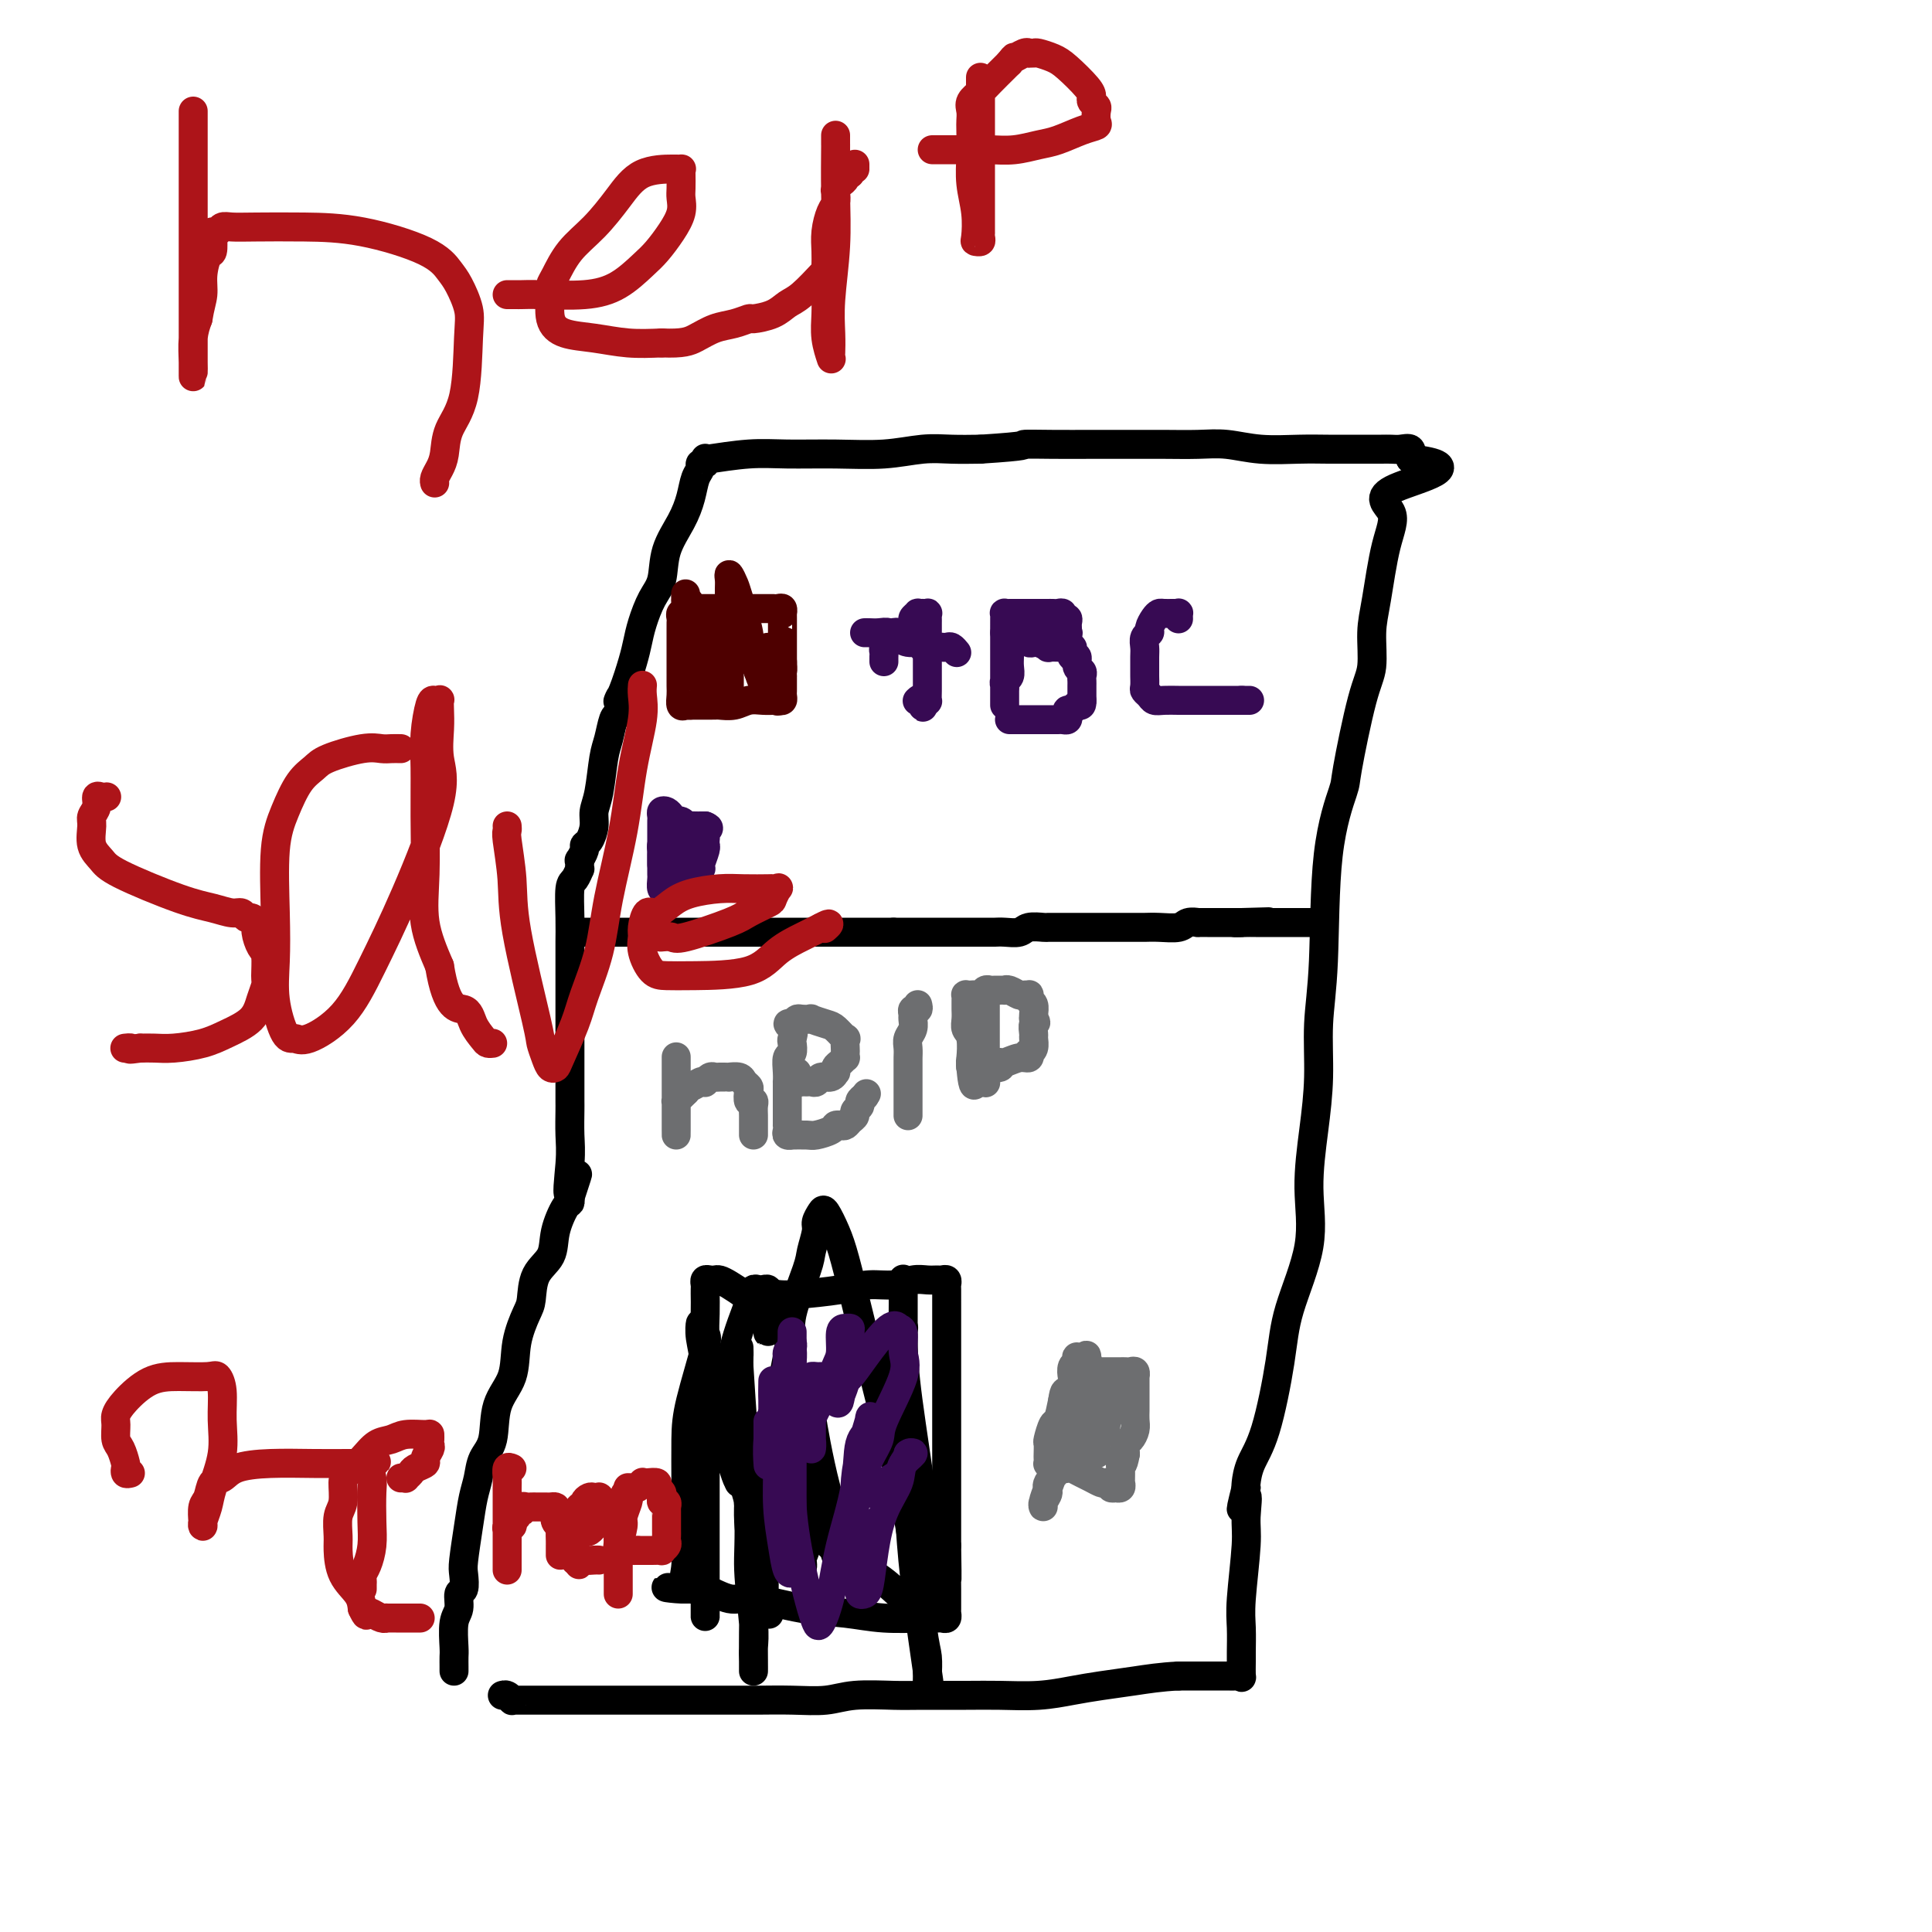 <svg viewBox='0 0 400 400' version='1.1' xmlns='http://www.w3.org/2000/svg' xmlns:xlink='http://www.w3.org/1999/xlink'><g fill='none' stroke='#000000' stroke-width='6' stroke-linecap='round' stroke-linejoin='round'><path d='M94,346c0.002,-0.221 0.005,-0.442 0,-1c-0.005,-0.558 -0.016,-1.453 0,-2c0.016,-0.547 0.061,-0.747 0,-2c-0.061,-1.253 -0.226,-3.561 0,-5c0.226,-1.439 0.844,-2.009 1,-3c0.156,-0.991 -0.151,-2.402 0,-3c0.151,-0.598 0.761,-0.382 1,-1c0.239,-0.618 0.106,-2.068 0,-3c-0.106,-0.932 -0.184,-1.344 0,-3c0.184,-1.656 0.631,-4.554 1,-7c0.369,-2.446 0.660,-4.439 1,-6c0.340,-1.561 0.729,-2.691 1,-4c0.271,-1.309 0.425,-2.799 1,-4c0.575,-1.201 1.572,-2.115 2,-4c0.428,-1.885 0.286,-4.743 1,-7c0.714,-2.257 2.283,-3.913 3,-6c0.717,-2.087 0.581,-4.605 1,-7c0.419,-2.395 1.393,-4.666 2,-6c0.607,-1.334 0.849,-1.731 1,-3c0.151,-1.269 0.212,-3.411 1,-5c0.788,-1.589 2.302,-2.625 3,-4c0.698,-1.375 0.579,-3.090 1,-5c0.421,-1.910 1.383,-4.014 2,-5c0.617,-0.986 0.891,-0.853 1,-1c0.109,-0.147 0.055,-0.573 0,-1'/><path d='M118,248c3.094,-9.531 0.829,-2.358 0,-1c-0.829,1.358 -0.222,-3.097 0,-6c0.222,-2.903 0.060,-4.253 0,-6c-0.060,-1.747 -0.016,-3.890 0,-5c0.016,-1.110 0.004,-1.186 0,-2c-0.004,-0.814 -0.001,-2.366 0,-4c0.001,-1.634 0.000,-3.349 0,-5c-0.000,-1.651 -0.000,-3.236 0,-5c0.000,-1.764 -0.000,-3.706 0,-6c0.000,-2.294 0.000,-4.939 0,-6c-0.000,-1.061 -0.001,-0.536 0,-1c0.001,-0.464 0.003,-1.916 0,-3c-0.003,-1.084 -0.011,-1.801 0,-3c0.011,-1.199 0.041,-2.881 0,-5c-0.041,-2.119 -0.155,-4.676 0,-6c0.155,-1.324 0.578,-1.417 1,-2c0.422,-0.583 0.844,-1.657 1,-2c0.156,-0.343 0.046,0.045 0,0c-0.046,-0.045 -0.027,-0.523 0,-1c0.027,-0.477 0.063,-0.952 0,-1c-0.063,-0.048 -0.223,0.332 0,0c0.223,-0.332 0.829,-1.376 1,-2c0.171,-0.624 -0.095,-0.827 0,-1c0.095,-0.173 0.550,-0.315 1,-1c0.450,-0.685 0.894,-1.914 1,-3c0.106,-1.086 -0.126,-2.028 0,-3c0.126,-0.972 0.611,-1.973 1,-4c0.389,-2.027 0.682,-5.079 1,-7c0.318,-1.921 0.663,-2.709 1,-4c0.337,-1.291 0.668,-3.083 1,-4c0.332,-0.917 0.666,-0.958 1,-1'/><path d='M128,148c1.515,-6.211 0.303,-3.738 0,-3c-0.303,0.738 0.303,-0.259 1,-2c0.697,-1.741 1.486,-4.224 2,-6c0.514,-1.776 0.752,-2.844 1,-4c0.248,-1.156 0.507,-2.402 1,-4c0.493,-1.598 1.221,-3.550 2,-5c0.779,-1.450 1.609,-2.398 2,-4c0.391,-1.602 0.343,-3.858 1,-6c0.657,-2.142 2.017,-4.172 3,-6c0.983,-1.828 1.588,-3.456 2,-5c0.412,-1.544 0.632,-3.006 1,-4c0.368,-0.994 0.884,-1.520 1,-2c0.116,-0.480 -0.168,-0.912 0,-1c0.168,-0.088 0.787,0.169 1,0c0.213,-0.169 0.019,-0.763 0,-1c-0.019,-0.237 0.136,-0.116 0,0c-0.136,0.116 -0.563,0.228 1,0c1.563,-0.228 5.116,-0.797 8,-1c2.884,-0.203 5.098,-0.040 8,0c2.902,0.040 6.490,-0.042 10,0c3.510,0.042 6.941,0.207 10,0c3.059,-0.207 5.747,-0.787 8,-1c2.253,-0.213 4.072,-0.061 6,0c1.928,0.061 3.964,0.030 6,0'/><path d='M203,93c10.749,-0.691 8.620,-0.917 9,-1c0.380,-0.083 3.269,-0.022 6,0c2.731,0.022 5.306,0.005 8,0c2.694,-0.005 5.508,0.002 8,0c2.492,-0.002 4.661,-0.015 7,0c2.339,0.015 4.847,0.057 7,0c2.153,-0.057 3.949,-0.211 6,0c2.051,0.211 4.356,0.789 7,1c2.644,0.211 5.629,0.057 8,0c2.371,-0.057 4.130,-0.015 6,0c1.870,0.015 3.852,0.004 5,0c1.148,-0.004 1.462,-0.001 2,0c0.538,0.001 1.300,-0.001 2,0c0.700,0.001 1.337,0.006 2,0c0.663,-0.006 1.353,-0.022 2,0c0.647,0.022 1.251,0.083 2,0c0.749,-0.083 1.643,-0.309 2,0c0.357,0.309 0.179,1.155 0,2'/><path d='M292,95c13.141,1.437 1.493,4.030 -3,6c-4.493,1.970 -1.829,3.318 -1,5c0.829,1.682 -0.175,3.700 -1,7c-0.825,3.300 -1.472,7.883 -2,11c-0.528,3.117 -0.937,4.768 -1,7c-0.063,2.232 0.221,5.044 0,7c-0.221,1.956 -0.948,3.054 -2,7c-1.052,3.946 -2.429,10.739 -3,14c-0.571,3.261 -0.334,2.990 -1,5c-0.666,2.010 -2.233,6.300 -3,13c-0.767,6.700 -0.732,15.810 -1,22c-0.268,6.190 -0.839,9.461 -1,13c-0.161,3.539 0.087,7.346 0,11c-0.087,3.654 -0.508,7.154 -1,11c-0.492,3.846 -1.054,8.036 -1,12c0.054,3.964 0.726,7.700 0,12c-0.726,4.300 -2.850,9.162 -4,13c-1.150,3.838 -1.328,6.650 -2,11c-0.672,4.350 -1.840,10.238 -3,14c-1.160,3.762 -2.312,5.397 -3,7c-0.688,1.603 -0.911,3.172 -1,4c-0.089,0.828 -0.045,0.914 0,1'/><path d='M258,308c-2.007,8.000 -0.524,3.002 0,2c0.524,-1.002 0.088,1.994 0,4c-0.088,2.006 0.173,3.022 0,6c-0.173,2.978 -0.779,7.920 -1,11c-0.221,3.080 -0.059,4.300 0,6c0.059,1.700 0.013,3.881 0,5c-0.013,1.119 0.006,1.175 0,2c-0.006,0.825 -0.036,2.417 0,3c0.036,0.583 0.140,0.156 0,0c-0.140,-0.156 -0.522,-0.042 -1,0c-0.478,0.042 -1.052,0.011 -2,0c-0.948,-0.011 -2.271,-0.003 -4,0c-1.729,0.003 -3.865,0.002 -6,0'/><path d='M244,347c-3.700,0.178 -6.449,0.622 -9,1c-2.551,0.378 -4.905,0.690 -7,1c-2.095,0.310 -3.932,0.619 -6,1c-2.068,0.381 -4.366,0.834 -7,1c-2.634,0.166 -5.603,0.043 -8,0c-2.397,-0.043 -4.221,-0.008 -7,0c-2.779,0.008 -6.512,-0.012 -9,0c-2.488,0.012 -3.729,0.056 -6,0c-2.271,-0.056 -5.571,-0.211 -8,0c-2.429,0.211 -3.985,0.789 -6,1c-2.015,0.211 -4.488,0.057 -7,0c-2.512,-0.057 -5.062,-0.015 -7,0c-1.938,0.015 -3.264,0.004 -6,0c-2.736,-0.004 -6.884,-0.001 -10,0c-3.116,0.001 -5.201,0.000 -7,0c-1.799,-0.000 -3.311,-0.000 -5,0c-1.689,0.000 -3.556,0.000 -5,0c-1.444,-0.000 -2.467,-0.000 -4,0c-1.533,0.000 -3.577,-0.000 -5,0c-1.423,0.000 -2.226,0.000 -3,0c-0.774,-0.000 -1.518,-0.000 -2,0c-0.482,0.000 -0.703,0.001 -1,0c-0.297,-0.001 -0.671,-0.004 -1,0c-0.329,0.004 -0.614,0.015 -1,0c-0.386,-0.015 -0.874,-0.057 -1,0c-0.126,0.057 0.111,0.211 0,0c-0.111,-0.211 -0.568,-0.788 -1,-1c-0.432,-0.212 -0.838,-0.061 -1,0c-0.162,0.061 -0.081,0.030 0,0'/><path d='M120,193c0.277,0.000 0.554,0.000 1,0c0.446,0.000 1.060,0.000 2,0c0.940,0.000 2.205,0.000 3,0c0.795,0.000 1.120,0.000 2,0c0.880,0.000 2.316,0.000 4,0c1.684,0.000 3.617,0.000 5,0c1.383,0.000 2.216,0.000 3,0c0.784,0.000 1.519,0.000 2,0c0.481,0.000 0.708,0.000 1,0c0.292,0.000 0.647,0.000 1,0c0.353,0.000 0.702,0.000 1,0c0.298,-0.000 0.544,0.000 1,0c0.456,0.000 1.122,0.000 2,0c0.878,-0.000 1.968,-0.000 3,0c1.032,0.000 2.005,0.000 3,0c0.995,0.000 2.013,0.000 3,0c0.987,0.000 1.942,0.000 3,0c1.058,0.000 2.217,0.000 3,0c0.783,0.000 1.188,0.000 2,0c0.812,0.000 2.030,0.000 3,0c0.970,0.000 1.693,0.000 3,0c1.307,0.000 3.198,0.000 5,0c1.802,0.000 3.515,0.000 5,0c1.485,0.000 2.743,0.000 4,0'/><path d='M185,193c10.565,0.000 4.477,0.000 3,0c-1.477,-0.000 1.656,-0.000 3,0c1.344,0.000 0.898,0.000 2,0c1.102,-0.000 3.750,-0.000 5,0c1.250,0.000 1.101,0.001 2,0c0.899,-0.001 2.844,-0.004 4,0c1.156,0.004 1.522,0.015 2,0c0.478,-0.015 1.069,-0.057 2,0c0.931,0.057 2.202,0.211 3,0c0.798,-0.211 1.123,-0.789 2,-1c0.877,-0.211 2.307,-0.057 3,0c0.693,0.057 0.650,0.015 1,0c0.350,-0.015 1.092,-0.004 2,0c0.908,0.004 1.980,0.001 3,0c1.020,-0.001 1.988,-0.000 3,0c1.012,0.000 2.069,-0.000 3,0c0.931,0.000 1.738,0.001 3,0c1.262,-0.001 2.981,-0.004 4,0c1.019,0.004 1.339,0.015 2,0c0.661,-0.015 1.664,-0.057 3,0c1.336,0.057 3.005,0.211 4,0c0.995,-0.211 1.317,-0.789 2,-1c0.683,-0.211 1.727,-0.057 2,0c0.273,0.057 -0.225,0.015 0,0c0.225,-0.015 1.174,-0.004 2,0c0.826,0.004 1.531,0.001 2,0c0.469,-0.001 0.703,-0.000 1,0c0.297,0.000 0.657,0.000 1,0c0.343,-0.000 0.669,-0.000 1,0c0.331,0.000 0.666,0.000 1,0c0.334,-0.000 0.667,-0.000 1,0'/><path d='M257,191c11.091,-0.309 2.817,-0.083 0,0c-2.817,0.083 -0.177,0.022 1,0c1.177,-0.022 0.893,-0.006 1,0c0.107,0.006 0.606,0.002 1,0c0.394,-0.002 0.683,-0.000 1,0c0.317,0.000 0.663,0.000 1,0c0.337,-0.000 0.667,-0.000 1,0c0.333,0.000 0.669,0.000 1,0c0.331,-0.000 0.657,-0.000 1,0c0.343,0.000 0.704,0.000 1,0c0.296,-0.000 0.527,-0.000 1,0c0.473,0.000 1.187,0.000 2,0c0.813,-0.000 1.724,-0.000 2,0c0.276,0.000 -0.084,0.000 0,0c0.084,-0.000 0.610,-0.000 1,0c0.390,0.000 0.643,0.000 1,0c0.357,-0.000 0.816,-0.000 1,0c0.184,0.000 0.092,0.000 0,0'/></g>
<g fill='none' stroke='#4E0000' stroke-width='6' stroke-linecap='round' stroke-linejoin='round'><path d='M146,126c-0.608,0.000 -1.217,0.000 0,0c1.217,-0.000 4.259,-0.000 6,0c1.741,0.000 2.182,0.000 3,0c0.818,-0.000 2.013,-0.001 3,0c0.987,0.001 1.767,0.004 2,0c0.233,-0.004 -0.081,-0.015 0,0c0.081,0.015 0.558,0.058 1,0c0.442,-0.058 0.851,-0.215 1,0c0.149,0.215 0.040,0.801 0,1c-0.040,0.199 -0.011,0.010 0,0c0.011,-0.010 0.003,0.157 0,1c-0.003,0.843 -0.001,2.360 0,3c0.001,0.640 0.000,0.403 0,1c-0.000,0.597 -0.000,2.028 0,3c0.000,0.972 0.000,1.486 0,2'/><path d='M162,137c0.155,2.091 0.041,1.817 0,2c-0.041,0.183 -0.011,0.823 0,1c0.011,0.177 0.003,-0.107 0,0c-0.003,0.107 -0.000,0.607 0,1c0.000,0.393 -0.003,0.680 0,1c0.003,0.320 0.011,0.674 0,1c-0.011,0.326 -0.040,0.623 0,1c0.040,0.377 0.149,0.833 0,1c-0.149,0.167 -0.557,0.044 -1,0c-0.443,-0.044 -0.922,-0.008 -1,0c-0.078,0.008 0.246,-0.012 0,0c-0.246,0.012 -1.060,0.056 -2,0c-0.940,-0.056 -2.006,-0.211 -3,0c-0.994,0.211 -1.917,0.789 -3,1c-1.083,0.211 -2.328,0.057 -3,0c-0.672,-0.057 -0.771,-0.015 -1,0c-0.229,0.015 -0.586,0.004 -1,0c-0.414,-0.004 -0.884,-0.001 -1,0c-0.116,0.001 0.124,0.000 0,0c-0.124,-0.000 -0.610,-0.000 -1,0c-0.390,0.000 -0.683,0.000 -1,0c-0.317,-0.000 -0.659,-0.000 -1,0'/><path d='M143,146c-2.873,0.162 -1.554,0.066 -1,0c0.554,-0.066 0.345,-0.102 0,0c-0.345,0.102 -0.824,0.344 -1,0c-0.176,-0.344 -0.047,-1.272 0,-2c0.047,-0.728 0.013,-1.256 0,-2c-0.013,-0.744 -0.003,-1.705 0,-2c0.003,-0.295 0.001,0.076 0,0c-0.001,-0.076 -0.000,-0.598 0,-1c0.000,-0.402 0.000,-0.684 0,-1c-0.000,-0.316 -0.000,-0.665 0,-1c0.000,-0.335 0.000,-0.654 0,-1c-0.000,-0.346 -0.000,-0.719 0,-1c0.000,-0.281 0.000,-0.471 0,-1c-0.000,-0.529 -0.000,-1.399 0,-2c0.000,-0.601 0.000,-0.934 0,-1c-0.000,-0.066 -0.001,0.136 0,0c0.001,-0.136 0.004,-0.610 0,-1c-0.004,-0.390 -0.015,-0.696 0,-1c0.015,-0.304 0.057,-0.606 0,-1c-0.057,-0.394 -0.211,-0.879 0,-1c0.211,-0.121 0.788,0.121 1,0c0.212,-0.121 0.061,-0.606 0,-1c-0.061,-0.394 -0.030,-0.697 0,-1'/><path d='M142,125c-0.142,-3.466 0.005,-1.631 0,-1c-0.005,0.631 -0.160,0.057 0,0c0.160,-0.057 0.635,0.405 1,1c0.365,0.595 0.620,1.325 1,2c0.380,0.675 0.887,1.294 1,2c0.113,0.706 -0.166,1.498 0,2c0.166,0.502 0.776,0.712 1,1c0.224,0.288 0.060,0.652 0,1c-0.060,0.348 -0.016,0.679 0,1c0.016,0.321 0.004,0.633 0,1c-0.004,0.367 -0.001,0.789 0,1c0.001,0.211 0.000,0.212 0,0c-0.000,-0.212 -0.000,-0.636 0,-1c0.000,-0.364 0.000,-0.669 0,-1c-0.000,-0.331 -0.000,-0.687 0,-1c0.000,-0.313 0.000,-0.584 0,-1c-0.000,-0.416 -0.000,-0.976 0,-1c0.000,-0.024 0.000,0.488 0,1'/><path d='M146,132c0.619,1.173 0.166,0.604 0,1c-0.166,0.396 -0.044,1.757 0,3c0.044,1.243 0.012,2.369 0,3c-0.012,0.631 -0.003,0.769 0,1c0.003,0.231 0.001,0.556 0,1c-0.001,0.444 -0.000,1.007 0,1c0.000,-0.007 0.000,-0.584 0,-1c-0.000,-0.416 -0.000,-0.670 0,-1c0.000,-0.330 0.000,-0.734 0,-1c-0.000,-0.266 -0.000,-0.393 0,-1c0.000,-0.607 0.000,-1.695 0,-2c-0.000,-0.305 -0.000,0.172 0,0c0.000,-0.172 0.000,-0.995 0,-1c-0.000,-0.005 -0.000,0.806 0,1c0.000,0.194 0.000,-0.229 0,0c-0.000,0.229 -0.000,1.111 0,2c0.000,0.889 0.000,1.786 0,2c-0.000,0.214 -0.001,-0.255 0,0c0.001,0.255 0.003,1.234 0,2c-0.003,0.766 -0.011,1.319 0,1c0.011,-0.319 0.041,-1.509 0,-2c-0.041,-0.491 -0.155,-0.283 0,-1c0.155,-0.717 0.577,-2.358 1,-4'/><path d='M147,136c0.397,-1.470 0.890,-1.647 1,-2c0.110,-0.353 -0.163,-0.884 0,-1c0.163,-0.116 0.762,0.181 1,0c0.238,-0.181 0.117,-0.841 0,-1c-0.117,-0.159 -0.228,0.184 0,1c0.228,0.816 0.797,2.106 1,3c0.203,0.894 0.040,1.394 0,2c-0.040,0.606 0.042,1.320 0,2c-0.042,0.680 -0.207,1.328 0,2c0.207,0.672 0.788,1.368 1,2c0.212,0.632 0.057,1.200 0,1c-0.057,-0.200 -0.015,-1.169 0,-2c0.015,-0.831 0.004,-1.525 0,-3c-0.004,-1.475 -0.001,-3.732 0,-6c0.001,-2.268 -0.001,-4.546 0,-6c0.001,-1.454 0.003,-2.082 0,-3c-0.003,-0.918 -0.013,-2.126 0,-3c0.013,-0.874 0.050,-1.416 0,-2c-0.050,-0.584 -0.186,-1.212 0,-1c0.186,0.212 0.694,1.263 1,2c0.306,0.737 0.411,1.159 1,3c0.589,1.841 1.663,5.102 2,7c0.337,1.898 -0.063,2.434 0,3c0.063,0.566 0.589,1.162 1,2c0.411,0.838 0.705,1.919 1,3'/><path d='M157,139c1.171,3.513 1.098,2.297 1,2c-0.098,-0.297 -0.223,0.327 0,1c0.223,0.673 0.792,1.395 1,2c0.208,0.605 0.056,1.092 0,1c-0.056,-0.092 -0.015,-0.764 0,-1c0.015,-0.236 0.004,-0.038 0,-1c-0.004,-0.962 -0.002,-3.086 0,-4c0.002,-0.914 0.004,-0.620 0,-1c-0.004,-0.380 -0.015,-1.436 0,-2c0.015,-0.564 0.056,-0.636 0,-1c-0.056,-0.364 -0.207,-1.020 0,-1c0.207,0.020 0.774,0.717 1,1c0.226,0.283 0.113,0.153 0,1c-0.113,0.847 -0.226,2.670 0,4c0.226,1.330 0.792,2.166 1,3c0.208,0.834 0.060,1.667 0,2c-0.060,0.333 -0.030,0.167 0,0'/></g>
<g fill='none' stroke='#000000' stroke-width='6' stroke-linecap='round' stroke-linejoin='round'><path d='M159,269c-0.168,-0.417 -0.335,-0.834 0,-1c0.335,-0.166 1.173,-0.082 2,0c0.827,0.082 1.642,0.162 4,0c2.358,-0.162 6.259,-0.565 9,-1c2.741,-0.435 4.321,-0.901 6,-1c1.679,-0.099 3.458,0.170 5,0c1.542,-0.170 2.848,-0.779 4,-1c1.152,-0.221 2.151,-0.056 3,0c0.849,0.056 1.548,0.002 2,0c0.452,-0.002 0.657,0.049 1,0c0.343,-0.049 0.824,-0.197 1,0c0.176,0.197 0.047,0.738 0,1c-0.047,0.262 -0.013,0.244 0,1c0.013,0.756 0.003,2.286 0,4c-0.003,1.714 -0.001,3.611 0,6c0.001,2.389 0.000,5.269 0,10c-0.000,4.731 -0.000,11.312 0,16c0.000,4.688 0.000,7.482 0,10c-0.000,2.518 -0.000,4.759 0,7'/><path d='M196,320c0.155,9.711 0.042,6.487 0,6c-0.042,-0.487 -0.011,1.763 0,3c0.011,1.237 0.004,1.459 0,2c-0.004,0.541 -0.004,1.399 0,2c0.004,0.601 0.013,0.946 0,1c-0.013,0.054 -0.047,-0.182 0,0c0.047,0.182 0.175,0.782 0,1c-0.175,0.218 -0.651,0.055 -1,0c-0.349,-0.055 -0.570,-0.002 -1,0c-0.430,0.002 -1.070,-0.046 -3,0c-1.930,0.046 -5.151,0.186 -8,0c-2.849,-0.186 -5.327,-0.698 -8,-1c-2.673,-0.302 -5.542,-0.392 -9,-1c-3.458,-0.608 -7.504,-1.732 -10,-2c-2.496,-0.268 -3.443,0.320 -5,0c-1.557,-0.320 -3.724,-1.550 -5,-2c-1.276,-0.450 -1.662,-0.121 -2,0c-0.338,0.121 -0.630,0.032 -1,0c-0.370,-0.032 -0.820,-0.009 -1,0c-0.180,0.009 -0.090,0.005 0,0'/><path d='M142,329c-8.044,-0.823 -2.155,0.118 0,0c2.155,-0.118 0.577,-1.296 0,-2c-0.577,-0.704 -0.154,-0.933 0,-3c0.154,-2.067 0.038,-5.973 0,-9c-0.038,-3.027 -0.000,-5.176 0,-8c0.000,-2.824 -0.038,-6.323 0,-9c0.038,-2.677 0.154,-4.533 1,-8c0.846,-3.467 2.423,-8.546 3,-11c0.577,-2.454 0.155,-2.282 0,-3c-0.155,-0.718 -0.041,-2.325 0,-4c0.041,-1.675 0.010,-3.419 0,-4c-0.010,-0.581 0.000,0.002 0,0c-0.000,-0.002 -0.011,-0.589 0,-1c0.011,-0.411 0.044,-0.647 0,-1c-0.044,-0.353 -0.164,-0.825 0,-1c0.164,-0.175 0.614,-0.055 1,0c0.386,0.055 0.709,0.045 1,0c0.291,-0.045 0.550,-0.124 1,0c0.450,0.124 1.090,0.450 2,1c0.910,0.550 2.089,1.323 3,2c0.911,0.677 1.553,1.259 2,2c0.447,0.741 0.699,1.640 1,2c0.301,0.360 0.650,0.180 1,0'/><path d='M158,272c2.083,1.495 1.290,1.733 1,2c-0.290,0.267 -0.078,0.563 0,1c0.078,0.437 0.021,1.015 0,1c-0.021,-0.015 -0.006,-0.625 0,-1c0.006,-0.375 0.001,-0.516 0,-1c-0.001,-0.484 0.000,-1.310 0,-2c-0.000,-0.690 -0.003,-1.243 0,-2c0.003,-0.757 0.012,-1.719 0,-2c-0.012,-0.281 -0.045,0.120 0,0c0.045,-0.120 0.169,-0.760 0,-1c-0.169,-0.240 -0.630,-0.081 -1,0c-0.370,0.081 -0.649,0.082 -1,0c-0.351,-0.082 -0.774,-0.247 -1,0c-0.226,0.247 -0.254,0.906 -1,3c-0.746,2.094 -2.210,5.625 -3,9c-0.790,3.375 -0.905,6.596 -1,9c-0.095,2.404 -0.169,3.992 0,6c0.169,2.008 0.581,4.437 1,6c0.419,1.563 0.844,2.258 1,3c0.156,0.742 0.042,1.529 0,2c-0.042,0.471 -0.011,0.627 0,1c0.011,0.373 0.003,0.964 0,1c-0.003,0.036 -0.002,-0.482 0,-1'/><path d='M153,306c-0.052,1.984 -1.180,-2.057 -2,-5c-0.820,-2.943 -1.330,-4.787 -2,-7c-0.670,-2.213 -1.500,-4.795 -2,-7c-0.500,-2.205 -0.671,-4.034 -1,-6c-0.329,-1.966 -0.816,-4.070 -1,-5c-0.184,-0.930 -0.063,-0.686 0,-1c0.063,-0.314 0.070,-1.186 0,-1c-0.070,0.186 -0.215,1.429 0,3c0.215,1.571 0.790,3.469 1,7c0.210,3.531 0.056,8.696 0,13c-0.056,4.304 -0.015,7.749 0,11c0.015,3.251 0.004,6.310 0,9c-0.004,2.690 -0.001,5.010 0,7c0.001,1.990 0.000,3.648 0,5c-0.000,1.352 -0.000,2.397 0,3c0.000,0.603 0.000,0.763 0,1c-0.000,0.237 -0.000,0.551 0,1c0.000,0.449 -0.000,1.032 0,1c0.000,-0.032 0.000,-0.678 0,-1c-0.000,-0.322 -0.000,-0.319 0,-1c0.000,-0.681 0.000,-2.047 0,-4c-0.000,-1.953 -0.001,-4.495 0,-7c0.001,-2.505 0.004,-4.973 0,-8c-0.004,-3.027 -0.015,-6.612 0,-10c0.015,-3.388 0.057,-6.579 0,-9c-0.057,-2.421 -0.211,-4.072 0,-5c0.211,-0.928 0.788,-1.135 1,-2c0.212,-0.865 0.061,-2.390 0,-3c-0.061,-0.610 -0.030,-0.305 0,0'/><path d='M147,285c0.490,-7.263 1.215,-0.422 2,3c0.785,3.422 1.629,3.425 2,5c0.371,1.575 0.268,4.723 1,8c0.732,3.277 2.300,6.685 3,10c0.700,3.315 0.531,6.538 1,9c0.469,2.462 1.577,4.165 2,6c0.423,1.835 0.160,3.804 0,5c-0.160,1.196 -0.219,1.620 0,2c0.219,0.380 0.716,0.717 1,1c0.284,0.283 0.356,0.511 0,-1c-0.356,-1.511 -1.139,-4.760 -2,-8c-0.861,-3.240 -1.800,-6.472 -2,-10c-0.200,-3.528 0.339,-7.353 0,-11c-0.339,-3.647 -1.555,-7.117 -2,-10c-0.445,-2.883 -0.119,-5.181 0,-7c0.119,-1.819 0.031,-3.161 0,-4c-0.031,-0.839 -0.005,-1.174 0,-2c0.005,-0.826 -0.010,-2.141 0,-2c0.010,0.141 0.044,1.739 0,2c-0.044,0.261 -0.166,-0.814 0,2c0.166,2.814 0.619,9.518 1,15c0.381,5.482 0.691,9.741 1,14'/><path d='M155,312c0.249,7.453 -0.130,9.585 0,13c0.130,3.415 0.767,8.113 1,11c0.233,2.887 0.062,3.963 0,5c-0.062,1.037 -0.016,2.036 0,3c0.016,0.964 0.002,1.895 0,2c-0.002,0.105 0.007,-0.615 0,-2c-0.007,-1.385 -0.030,-3.435 0,-6c0.030,-2.565 0.114,-5.645 0,-8c-0.114,-2.355 -0.426,-3.987 0,-9c0.426,-5.013 1.589,-13.409 2,-17c0.411,-3.591 0.071,-2.378 1,-6c0.929,-3.622 3.129,-12.080 4,-17c0.871,-4.920 0.415,-6.301 1,-9c0.585,-2.699 2.213,-6.716 3,-9c0.787,-2.284 0.735,-2.836 1,-4c0.265,-1.164 0.848,-2.942 1,-4c0.152,-1.058 -0.126,-1.398 0,-2c0.126,-0.602 0.655,-1.467 1,-2c0.345,-0.533 0.507,-0.734 1,0c0.493,0.734 1.318,2.403 2,4c0.682,1.597 1.222,3.123 2,6c0.778,2.877 1.795,7.106 3,12c1.205,4.894 2.600,10.454 4,16c1.400,5.546 2.806,11.079 4,16c1.194,4.921 2.176,9.229 3,15c0.824,5.771 1.489,13.005 2,17c0.511,3.995 0.869,4.751 1,6c0.131,1.249 0.035,2.990 0,4c-0.035,1.010 -0.010,1.289 0,1c0.010,-0.289 0.005,-1.144 0,-2'/><path d='M192,346c0.811,5.558 -0.161,-1.048 -1,-7c-0.839,-5.952 -1.545,-11.249 -2,-16c-0.455,-4.751 -0.658,-8.955 -1,-13c-0.342,-4.045 -0.824,-7.931 -1,-12c-0.176,-4.069 -0.047,-8.322 0,-12c0.047,-3.678 0.013,-6.783 0,-9c-0.013,-2.217 -0.003,-3.548 0,-5c0.003,-1.452 0.001,-3.025 0,-4c-0.001,-0.975 0.001,-1.353 0,-2c-0.001,-0.647 -0.004,-1.564 0,-1c0.004,0.564 0.014,2.610 0,5c-0.014,2.390 -0.053,5.126 0,8c0.053,2.874 0.196,5.886 1,12c0.804,6.114 2.268,15.329 3,21c0.732,5.671 0.733,7.796 1,10c0.267,2.204 0.801,4.485 1,6c0.199,1.515 0.063,2.265 0,3c-0.063,0.735 -0.053,1.457 0,2c0.053,0.543 0.150,0.909 0,1c-0.150,0.091 -0.546,-0.092 -1,0c-0.454,0.092 -0.965,0.457 -2,0c-1.035,-0.457 -2.594,-1.738 -4,-3c-1.406,-1.262 -2.659,-2.507 -5,-4c-2.341,-1.493 -5.772,-3.236 -8,-5c-2.228,-1.764 -3.255,-3.550 -5,-5c-1.745,-1.450 -4.210,-2.564 -6,-4c-1.790,-1.436 -2.905,-3.194 -4,-5c-1.095,-1.806 -2.170,-3.659 -3,-5c-0.830,-1.341 -1.415,-2.171 -2,-3'/><path d='M153,299c-1.426,-2.317 -0.493,-1.610 0,-1c0.493,0.610 0.544,1.122 1,2c0.456,0.878 1.317,2.121 2,3c0.683,0.879 1.188,1.393 2,3c0.812,1.607 1.929,4.306 3,7c1.071,2.694 2.095,5.382 3,7c0.905,1.618 1.693,2.166 2,3c0.307,0.834 0.135,1.953 0,2c-0.135,0.047 -0.233,-0.977 0,-2c0.233,-1.023 0.798,-2.046 1,-3c0.202,-0.954 0.040,-1.841 0,-4c-0.040,-2.159 0.042,-5.592 0,-9c-0.042,-3.408 -0.207,-6.791 0,-9c0.207,-2.209 0.787,-3.244 1,-4c0.213,-0.756 0.059,-1.235 0,-2c-0.059,-0.765 -0.024,-1.818 0,-2c0.024,-0.182 0.039,0.505 0,1c-0.039,0.495 -0.130,0.798 0,2c0.130,1.202 0.480,3.304 1,6c0.520,2.696 1.210,5.985 2,9c0.790,3.015 1.682,5.754 2,8c0.318,2.246 0.063,3.997 0,5c-0.063,1.003 0.067,1.257 0,1c-0.067,-0.257 -0.331,-1.024 0,-2c0.331,-0.976 1.255,-2.160 3,-7c1.745,-4.840 4.310,-13.336 6,-19c1.690,-5.664 2.505,-8.498 3,-11c0.495,-2.502 0.672,-4.674 1,-6c0.328,-1.326 0.808,-1.808 1,-2c0.192,-0.192 0.096,-0.096 0,0'/></g>
<g fill='none' stroke='#370A53' stroke-width='6' stroke-linecap='round' stroke-linejoin='round'><path d='M183,137c-0.006,-0.326 -0.013,-0.651 0,-1c0.013,-0.349 0.045,-0.721 0,-1c-0.045,-0.279 -0.168,-0.465 0,-1c0.168,-0.535 0.627,-1.418 1,-2c0.373,-0.582 0.659,-0.863 1,-1c0.341,-0.137 0.736,-0.132 1,0c0.264,0.132 0.395,0.389 1,0c0.605,-0.389 1.683,-1.425 2,-2c0.317,-0.575 -0.126,-0.690 0,-1c0.126,-0.310 0.822,-0.815 1,-1c0.178,-0.185 -0.163,-0.050 0,0c0.163,0.050 0.828,0.017 1,0c0.172,-0.017 -0.150,-0.016 0,0c0.150,0.016 0.772,0.049 1,0c0.228,-0.049 0.061,-0.179 0,0c-0.061,0.179 -0.016,0.666 0,1c0.016,0.334 0.004,0.516 0,1c-0.004,0.484 -0.001,1.270 0,2c0.001,0.730 0.000,1.404 0,2c-0.000,0.596 -0.000,1.114 0,2c0.000,0.886 -0.000,2.140 0,3c0.000,0.860 0.001,1.327 0,2c-0.001,0.673 -0.003,1.553 0,2c0.003,0.447 0.011,0.460 0,1c-0.011,0.540 -0.041,1.607 0,2c0.041,0.393 0.155,0.112 0,0c-0.155,-0.112 -0.577,-0.056 -1,0'/><path d='M191,145c0.060,2.786 0.208,0.750 0,0c-0.208,-0.750 -0.774,-0.214 -1,0c-0.226,0.214 -0.113,0.107 0,0'/><path d='M179,131c0.250,-0.009 0.500,-0.018 1,0c0.500,0.018 1.249,0.061 2,0c0.751,-0.061 1.505,-0.228 2,0c0.495,0.228 0.731,0.849 1,1c0.269,0.151 0.572,-0.170 1,0c0.428,0.170 0.983,0.830 2,1c1.017,0.170 2.497,-0.151 3,0c0.503,0.151 0.029,0.772 0,1c-0.029,0.228 0.388,0.061 1,0c0.612,-0.061 1.421,-0.017 2,0c0.579,0.017 0.929,0.008 1,0c0.071,-0.008 -0.139,-0.016 0,0c0.139,0.016 0.625,0.056 1,0c0.375,-0.056 0.639,-0.207 1,0c0.361,0.207 0.817,0.774 1,1c0.183,0.226 0.091,0.113 0,0'/><path d='M209,128c-0.000,0.667 -0.000,1.333 0,2c0.000,0.667 0.001,1.334 0,2c-0.001,0.666 -0.004,1.330 0,2c0.004,0.670 0.015,1.345 0,2c-0.015,0.655 -0.057,1.289 0,2c0.057,0.711 0.211,1.500 0,2c-0.211,0.500 -0.789,0.711 -1,1c-0.211,0.289 -0.057,0.656 0,1c0.057,0.344 0.015,0.667 0,1c-0.015,0.333 -0.004,0.677 0,1c0.004,0.323 0.001,0.623 0,1c-0.001,0.377 -0.000,0.829 0,1c0.000,0.171 0.000,0.061 0,-1c-0.000,-1.061 -0.000,-3.072 0,-4c0.000,-0.928 0.000,-0.774 0,-1c-0.000,-0.226 -0.000,-0.834 0,-2c0.000,-1.166 0.000,-2.891 0,-4c-0.000,-1.109 -0.000,-1.603 0,-2c0.000,-0.397 0.000,-0.699 0,-1'/><path d='M208,131c-0.000,-2.498 -0.001,-1.244 0,-1c0.001,0.244 0.004,-0.523 0,-1c-0.004,-0.477 -0.013,-0.664 0,-1c0.013,-0.336 0.049,-0.822 0,-1c-0.049,-0.178 -0.182,-0.048 0,0c0.182,0.048 0.679,0.013 1,0c0.321,-0.013 0.466,-0.003 1,0c0.534,0.003 1.457,0.001 2,0c0.543,-0.001 0.705,-0.000 1,0c0.295,0.000 0.723,-0.000 1,0c0.277,0.000 0.403,0.000 1,0c0.597,-0.000 1.667,-0.001 2,0c0.333,0.001 -0.069,0.004 0,0c0.069,-0.004 0.611,-0.016 1,0c0.389,0.016 0.626,0.060 1,0c0.374,-0.060 0.885,-0.224 1,0c0.115,0.224 -0.166,0.834 0,1c0.166,0.166 0.778,-0.113 1,0c0.222,0.113 0.054,0.618 0,1c-0.054,0.382 0.007,0.642 0,1c-0.007,0.358 -0.082,0.814 0,1c0.082,0.186 0.320,0.102 0,0c-0.320,-0.102 -1.199,-0.224 -2,0c-0.801,0.224 -1.524,0.792 -2,1c-0.476,0.208 -0.705,0.056 -1,0c-0.295,-0.056 -0.656,-0.016 -1,0c-0.344,0.016 -0.672,0.008 -1,0'/><path d='M214,132c-1.295,0.095 -1.033,-0.167 -1,0c0.033,0.167 -0.165,0.763 0,1c0.165,0.237 0.692,0.116 1,0c0.308,-0.116 0.397,-0.227 1,0c0.603,0.227 1.719,0.793 2,1c0.281,0.207 -0.275,0.055 0,0c0.275,-0.055 1.380,-0.012 2,0c0.620,0.012 0.753,-0.007 1,0c0.247,0.007 0.606,0.038 1,0c0.394,-0.038 0.823,-0.147 1,0c0.177,0.147 0.104,0.550 0,1c-0.104,0.450 -0.238,0.947 0,1c0.238,0.053 0.848,-0.337 1,0c0.152,0.337 -0.156,1.400 0,2c0.156,0.600 0.774,0.738 1,1c0.226,0.262 0.061,0.647 0,1c-0.061,0.353 -0.016,0.672 0,1c0.016,0.328 0.004,0.665 0,1c-0.004,0.335 -0.001,0.667 0,1c0.001,0.333 0.000,0.667 0,1c-0.000,0.333 -0.000,0.667 0,1'/><path d='M224,145c0.128,1.555 -0.553,0.942 -1,1c-0.447,0.058 -0.659,0.786 -1,1c-0.341,0.214 -0.812,-0.086 -1,0c-0.188,0.086 -0.092,0.559 0,1c0.092,0.441 0.179,0.850 0,1c-0.179,0.150 -0.626,0.040 -1,0c-0.374,-0.040 -0.677,-0.011 -1,0c-0.323,0.011 -0.668,0.003 -1,0c-0.332,-0.003 -0.651,-0.001 -1,0c-0.349,0.001 -0.727,0.000 -1,0c-0.273,-0.000 -0.441,-0.000 -1,0c-0.559,0.000 -1.509,0.000 -2,0c-0.491,-0.000 -0.523,-0.000 -1,0c-0.477,0.000 -1.398,0.000 -2,0c-0.602,-0.000 -0.886,-0.000 -1,0c-0.114,0.000 -0.057,0.000 0,0'/><path d='M244,128c0.004,0.113 0.008,0.227 0,0c-0.008,-0.227 -0.030,-0.793 0,-1c0.030,-0.207 0.110,-0.053 0,0c-0.110,0.053 -0.412,0.007 -1,0c-0.588,-0.007 -1.463,0.026 -2,0c-0.537,-0.026 -0.736,-0.110 -1,0c-0.264,0.110 -0.593,0.414 -1,1c-0.407,0.586 -0.894,1.454 -1,2c-0.106,0.546 0.168,0.770 0,1c-0.168,0.230 -0.777,0.466 -1,1c-0.223,0.534 -0.060,1.365 0,2c0.060,0.635 0.015,1.073 0,2c-0.015,0.927 -0.001,2.342 0,3c0.001,0.658 -0.011,0.558 0,1c0.011,0.442 0.047,1.425 0,2c-0.047,0.575 -0.175,0.743 0,1c0.175,0.257 0.653,0.605 1,1c0.347,0.395 0.562,0.838 1,1c0.438,0.162 1.101,0.043 2,0c0.899,-0.043 2.036,-0.012 3,0c0.964,0.012 1.754,0.003 3,0c1.246,-0.003 2.947,-0.001 4,0c1.053,0.001 1.457,0.000 2,0c0.543,-0.000 1.223,-0.000 2,0c0.777,0.000 1.651,0.000 2,0c0.349,-0.000 0.175,-0.000 0,0'/><path d='M257,145c3.000,0.000 1.500,0.000 0,0'/></g>
<g fill='none' stroke='#6D6E70' stroke-width='6' stroke-linecap='round' stroke-linejoin='round'><path d='M140,219c-0.000,-0.171 -0.000,-0.342 0,0c0.000,0.342 0.000,1.196 0,2c-0.000,0.804 -0.000,1.556 0,2c0.000,0.444 0.000,0.578 0,1c-0.000,0.422 -0.000,1.132 0,2c0.000,0.868 0.000,1.896 0,2c-0.000,0.104 -0.000,-0.714 0,0c0.000,0.714 0.000,2.959 0,4c-0.000,1.041 -0.000,0.878 0,1c0.000,0.122 0.000,0.531 0,1c-0.000,0.469 -0.000,0.999 0,1c0.000,0.001 0.000,-0.528 0,-1c-0.000,-0.472 -0.000,-0.885 0,-1c0.000,-0.115 0.000,0.070 0,0c-0.000,-0.070 -0.001,-0.396 0,-1c0.001,-0.604 0.003,-1.485 0,-2c-0.003,-0.515 -0.011,-0.664 0,-1c0.011,-0.336 0.042,-0.861 0,-1c-0.042,-0.139 -0.155,0.107 0,0c0.155,-0.107 0.580,-0.567 1,-1c0.420,-0.433 0.834,-0.838 1,-1c0.166,-0.162 0.083,-0.081 0,0'/><path d='M142,226c0.432,-1.559 0.511,-0.957 1,-1c0.489,-0.043 1.388,-0.729 2,-1c0.612,-0.271 0.938,-0.125 1,0c0.062,0.125 -0.138,0.230 0,0c0.138,-0.230 0.616,-0.794 1,-1c0.384,-0.206 0.676,-0.055 1,0c0.324,0.055 0.682,0.014 1,0c0.318,-0.014 0.596,-0.001 1,0c0.404,0.001 0.935,-0.011 1,0c0.065,0.011 -0.336,0.043 0,0c0.336,-0.043 1.410,-0.162 2,0c0.590,0.162 0.698,0.603 1,1c0.302,0.397 0.799,0.749 1,1c0.201,0.251 0.106,0.400 0,1c-0.106,0.600 -0.225,1.652 0,2c0.225,0.348 0.792,-0.008 1,0c0.208,0.008 0.056,0.380 0,1c-0.056,0.620 -0.015,1.490 0,2c0.015,0.510 0.004,0.662 0,1c-0.004,0.338 -0.001,0.861 0,1c0.001,0.139 0.000,-0.107 0,0c-0.000,0.107 -0.000,0.567 0,1c0.000,0.433 0.000,0.838 0,1c-0.000,0.162 -0.000,0.081 0,0'/><path d='M165,222c0.024,0.309 0.048,0.618 0,1c-0.048,0.382 -0.167,0.835 0,1c0.167,0.165 0.621,0.040 1,0c0.379,-0.040 0.682,0.004 1,0c0.318,-0.004 0.649,-0.058 1,0c0.351,0.058 0.721,0.227 1,0c0.279,-0.227 0.466,-0.848 1,-1c0.534,-0.152 1.414,0.167 2,0c0.586,-0.167 0.879,-0.819 1,-1c0.121,-0.181 0.071,0.110 0,0c-0.071,-0.110 -0.163,-0.621 0,-1c0.163,-0.379 0.580,-0.625 1,-1c0.420,-0.375 0.844,-0.879 1,-1c0.156,-0.121 0.043,0.141 0,0c-0.043,-0.141 -0.018,-0.686 0,-1c0.018,-0.314 0.029,-0.399 0,-1c-0.029,-0.601 -0.096,-1.720 0,-2c0.096,-0.280 0.357,0.279 0,0c-0.357,-0.279 -1.332,-1.395 -2,-2c-0.668,-0.605 -1.029,-0.699 -2,-1c-0.971,-0.301 -2.550,-0.810 -3,-1c-0.450,-0.190 0.230,-0.061 0,0c-0.230,0.061 -1.370,0.055 -2,0c-0.630,-0.055 -0.752,-0.159 -1,0c-0.248,0.159 -0.624,0.579 -1,1'/><path d='M164,212c-1.703,-0.351 -0.460,0.271 0,1c0.460,0.729 0.137,1.563 0,2c-0.137,0.437 -0.089,0.475 0,1c0.089,0.525 0.220,1.536 0,2c-0.220,0.464 -0.791,0.380 -1,1c-0.209,0.620 -0.056,1.945 0,3c0.056,1.055 0.015,1.841 0,2c-0.015,0.159 -0.004,-0.310 0,0c0.004,0.310 0.001,1.400 0,2c-0.001,0.600 -0.000,0.711 0,1c0.000,0.289 -0.000,0.756 0,1c0.000,0.244 0.000,0.264 0,1c-0.000,0.736 -0.001,2.187 0,3c0.001,0.813 0.005,0.988 0,1c-0.005,0.012 -0.018,-0.140 0,0c0.018,0.140 0.067,0.573 0,1c-0.067,0.427 -0.252,0.847 0,1c0.252,0.153 0.940,0.038 1,0c0.060,-0.038 -0.506,0.000 0,0c0.506,-0.000 2.086,-0.039 3,0c0.914,0.039 1.162,0.155 2,0c0.838,-0.155 2.266,-0.580 3,-1c0.734,-0.420 0.775,-0.833 1,-1c0.225,-0.167 0.634,-0.086 1,0c0.366,0.086 0.691,0.178 1,0c0.309,-0.178 0.604,-0.625 1,-1c0.396,-0.375 0.893,-0.678 1,-1c0.107,-0.322 -0.178,-0.664 0,-1c0.178,-0.336 0.817,-0.667 1,-1c0.183,-0.333 -0.091,-0.666 0,-1c0.091,-0.334 0.545,-0.667 1,-1'/><path d='M179,227c0.667,-1.000 0.333,-0.500 0,0'/><path d='M190,208c0.114,0.448 0.228,0.897 0,1c-0.228,0.103 -0.797,-0.138 -1,0c-0.203,0.138 -0.040,0.656 0,1c0.040,0.344 -0.042,0.516 0,1c0.042,0.484 0.207,1.281 0,2c-0.207,0.719 -0.788,1.358 -1,2c-0.212,0.642 -0.057,1.285 0,2c0.057,0.715 0.015,1.501 0,2c-0.015,0.499 -0.004,0.712 0,1c0.004,0.288 0.001,0.651 0,1c-0.001,0.349 -0.000,0.685 0,1c0.000,0.315 0.000,0.609 0,1c-0.000,0.391 -0.000,0.878 0,1c0.000,0.122 0.000,-0.122 0,0c-0.000,0.122 -0.000,0.610 0,1c0.000,0.390 0.000,0.682 0,1c-0.000,0.318 -0.000,0.663 0,1c0.000,0.337 0.000,0.665 0,1c-0.000,0.335 -0.000,0.677 0,1c0.000,0.323 0.000,0.625 0,1c-0.000,0.375 -0.000,0.821 0,1c0.000,0.179 0.000,0.089 0,0'/><path d='M204,206c0.000,-0.057 0.000,-0.115 0,0c-0.000,0.115 -0.000,0.402 0,1c0.000,0.598 0.000,1.506 0,2c-0.000,0.494 -0.000,0.573 0,1c0.000,0.427 0.000,1.200 0,2c-0.000,0.800 -0.000,1.625 0,2c0.000,0.375 0.000,0.300 0,1c-0.000,0.700 -0.000,2.177 0,3c0.000,0.823 0.000,0.993 0,1c-0.000,0.007 -0.000,-0.148 0,0c0.000,0.148 0.001,0.600 0,1c-0.001,0.400 -0.003,0.748 0,1c0.003,0.252 0.012,0.407 0,1c-0.012,0.593 -0.044,1.623 0,2c0.044,0.377 0.166,0.102 0,0c-0.166,-0.102 -0.619,-0.029 -1,0c-0.381,0.029 -0.691,0.015 -1,0'/><path d='M202,224c-0.532,2.168 -0.860,-1.411 -1,-3c-0.140,-1.589 -0.090,-1.189 0,-2c0.090,-0.811 0.220,-2.833 0,-4c-0.220,-1.167 -0.791,-1.478 -1,-2c-0.209,-0.522 -0.056,-1.254 0,-2c0.056,-0.746 0.014,-1.506 0,-2c-0.014,-0.494 -0.001,-0.721 0,-1c0.001,-0.279 -0.011,-0.611 0,-1c0.011,-0.389 0.044,-0.835 0,-1c-0.044,-0.165 -0.167,-0.048 0,0c0.167,0.048 0.622,0.027 1,0c0.378,-0.027 0.679,-0.060 1,0c0.321,0.060 0.663,0.212 1,0c0.337,-0.212 0.669,-0.789 1,-1c0.331,-0.211 0.663,-0.056 1,0c0.337,0.056 0.681,0.014 1,0c0.319,-0.014 0.614,0.000 1,0c0.386,-0.000 0.863,-0.014 1,0c0.137,0.014 -0.065,0.057 0,0c0.065,-0.057 0.396,-0.212 1,0c0.604,0.212 1.481,0.792 2,1c0.519,0.208 0.679,0.044 1,0c0.321,-0.044 0.804,0.033 1,0c0.196,-0.033 0.105,-0.177 0,0c-0.105,0.177 -0.224,0.676 0,1c0.224,0.324 0.791,0.472 1,1c0.209,0.528 0.060,1.437 0,2c-0.060,0.563 -0.030,0.782 0,1'/><path d='M214,211c0.927,1.042 0.245,0.647 0,1c-0.245,0.353 -0.052,1.452 0,2c0.052,0.548 -0.037,0.543 0,1c0.037,0.457 0.201,1.375 0,2c-0.201,0.625 -0.768,0.956 -1,1c-0.232,0.044 -0.130,-0.199 0,0c0.130,0.199 0.287,0.842 0,1c-0.287,0.158 -1.017,-0.168 -2,0c-0.983,0.168 -2.220,0.830 -3,1c-0.780,0.170 -1.102,-0.150 -1,0c0.102,0.150 0.627,0.772 0,1c-0.627,0.228 -2.406,0.062 -3,0c-0.594,-0.062 -0.001,-0.020 0,0c0.001,0.020 -0.588,0.019 -1,0c-0.412,-0.019 -0.647,-0.057 -1,0c-0.353,0.057 -0.826,0.208 -1,0c-0.174,-0.208 -0.050,-0.774 0,-1c0.050,-0.226 0.025,-0.113 0,0'/><path d='M226,285c0.056,-0.423 0.113,-0.845 0,-1c-0.113,-0.155 -0.395,-0.041 0,0c0.395,0.041 1.468,0.011 2,0c0.532,-0.011 0.524,-0.003 1,0c0.476,0.003 1.438,-0.000 2,0c0.562,0.000 0.725,0.005 1,0c0.275,-0.005 0.662,-0.018 1,0c0.338,0.018 0.626,0.067 1,0c0.374,-0.067 0.832,-0.250 1,0c0.168,0.250 0.045,0.935 0,1c-0.045,0.065 -0.012,-0.488 0,0c0.012,0.488 0.004,2.017 0,3c-0.004,0.983 -0.004,1.419 0,2c0.004,0.581 0.011,1.307 0,2c-0.011,0.693 -0.042,1.354 0,2c0.042,0.646 0.156,1.276 0,2c-0.156,0.724 -0.580,1.541 -1,2c-0.420,0.459 -0.834,0.560 -1,1c-0.166,0.440 -0.083,1.220 0,2'/><path d='M233,301c-0.536,3.050 -0.876,2.175 -1,2c-0.124,-0.175 -0.032,0.349 0,1c0.032,0.651 0.005,1.428 0,2c-0.005,0.572 0.014,0.938 0,1c-0.014,0.062 -0.060,-0.178 0,0c0.060,0.178 0.227,0.776 0,1c-0.227,0.224 -0.849,0.074 -1,0c-0.151,-0.074 0.168,-0.072 0,0c-0.168,0.072 -0.821,0.212 -1,0c-0.179,-0.212 0.118,-0.778 0,-1c-0.118,-0.222 -0.652,-0.102 -1,0c-0.348,0.102 -0.512,0.185 -1,0c-0.488,-0.185 -1.300,-0.637 -2,-1c-0.700,-0.363 -1.286,-0.637 -2,-1c-0.714,-0.363 -1.554,-0.815 -2,-1c-0.446,-0.185 -0.498,-0.101 -1,0c-0.502,0.101 -1.455,0.220 -2,0c-0.545,-0.220 -0.682,-0.779 -1,-1c-0.318,-0.221 -0.817,-0.105 -1,0c-0.183,0.105 -0.050,0.199 0,0c0.050,-0.199 0.016,-0.691 0,-1c-0.016,-0.309 -0.015,-0.434 0,-1c0.015,-0.566 0.046,-1.574 0,-2c-0.046,-0.426 -0.167,-0.269 0,-1c0.167,-0.731 0.622,-2.351 1,-3c0.378,-0.649 0.679,-0.328 1,-1c0.321,-0.672 0.660,-2.336 1,-4'/><path d='M220,290c0.322,-2.506 0.626,-1.770 1,-2c0.374,-0.230 0.818,-1.424 1,-2c0.182,-0.576 0.100,-0.532 0,-1c-0.100,-0.468 -0.220,-1.446 0,-2c0.220,-0.554 0.781,-0.683 1,-1c0.219,-0.317 0.096,-0.821 0,-1c-0.096,-0.179 -0.166,-0.033 0,0c0.166,0.033 0.566,-0.047 1,0c0.434,0.047 0.901,0.223 1,0c0.099,-0.223 -0.170,-0.843 0,0c0.170,0.843 0.777,3.148 1,4c0.223,0.852 0.060,0.250 0,1c-0.060,0.750 -0.016,2.850 0,4c0.016,1.150 0.004,1.349 0,2c-0.004,0.651 -0.001,1.756 0,2c0.001,0.244 -0.001,-0.371 0,0c0.001,0.371 0.004,1.730 0,2c-0.004,0.270 -0.016,-0.548 0,-1c0.016,-0.452 0.061,-0.539 0,-1c-0.061,-0.461 -0.226,-1.298 0,-2c0.226,-0.702 0.844,-1.271 1,-2c0.156,-0.729 -0.150,-1.619 0,-2c0.150,-0.381 0.757,-0.252 1,0c0.243,0.252 0.121,0.626 0,1'/><path d='M228,289c0.314,-0.456 0.098,0.904 0,2c-0.098,1.096 -0.078,1.930 0,3c0.078,1.070 0.213,2.378 0,3c-0.213,0.622 -0.775,0.559 -1,1c-0.225,0.441 -0.113,1.388 0,2c0.113,0.612 0.226,0.891 0,1c-0.226,0.109 -0.793,0.048 -1,0c-0.207,-0.048 -0.056,-0.085 0,-1c0.056,-0.915 0.015,-2.709 0,-4c-0.015,-1.291 -0.006,-2.077 0,-3c0.006,-0.923 0.008,-1.981 0,-3c-0.008,-1.019 -0.028,-1.997 0,-3c0.028,-1.003 0.103,-2.030 0,-2c-0.103,0.030 -0.384,1.117 -1,2c-0.616,0.883 -1.566,1.564 -2,3c-0.434,1.436 -0.351,3.629 -1,6c-0.649,2.371 -2.032,4.920 -3,7c-0.968,2.080 -1.523,3.689 -2,5c-0.477,1.311 -0.877,2.322 -1,3c-0.123,0.678 0.030,1.022 0,1c-0.030,-0.022 -0.242,-0.410 0,-1c0.242,-0.590 0.937,-1.383 1,-2c0.063,-0.617 -0.506,-1.057 0,-2c0.506,-0.943 2.086,-2.388 3,-4c0.914,-1.612 1.163,-3.391 2,-5c0.837,-1.609 2.264,-3.049 3,-4c0.736,-0.951 0.782,-1.415 1,-2c0.218,-0.585 0.609,-1.293 1,-2'/><path d='M227,290c1.879,-3.487 1.077,-1.703 1,-1c-0.077,0.703 0.570,0.326 1,0c0.430,-0.326 0.643,-0.602 1,-1c0.357,-0.398 0.857,-0.918 1,-1c0.143,-0.082 -0.070,0.273 0,1c0.070,0.727 0.425,1.828 0,3c-0.425,1.172 -1.629,2.417 -2,3c-0.371,0.583 0.093,0.503 0,1c-0.093,0.497 -0.741,1.571 -1,2c-0.259,0.429 -0.130,0.215 0,0'/></g>
<g fill='none' stroke='#370A53' stroke-width='6' stroke-linecap='round' stroke-linejoin='round'><path d='M137,179c-0.000,-0.338 -0.000,-0.675 0,-1c0.000,-0.325 0.000,-0.636 0,-1c-0.000,-0.364 -0.000,-0.780 0,-1c0.000,-0.220 0.000,-0.244 0,-1c-0.000,-0.756 -0.001,-2.245 0,-3c0.001,-0.755 0.003,-0.777 0,-1c-0.003,-0.223 -0.012,-0.645 0,-1c0.012,-0.355 0.045,-0.641 0,-1c-0.045,-0.359 -0.167,-0.791 0,-1c0.167,-0.209 0.623,-0.196 1,0c0.377,0.196 0.673,0.574 1,1c0.327,0.426 0.683,0.899 1,1c0.317,0.101 0.596,-0.169 1,0c0.404,0.169 0.935,0.777 1,1c0.065,0.223 -0.336,0.060 0,0c0.336,-0.060 1.410,-0.016 2,0c0.590,0.016 0.697,0.004 1,0c0.303,-0.004 0.801,-0.001 1,0c0.199,0.001 0.100,0.001 0,0'/><path d='M146,171c1.392,0.487 0.373,0.705 0,1c-0.373,0.295 -0.099,0.669 0,1c0.099,0.331 0.023,0.621 0,1c-0.023,0.379 0.008,0.848 0,1c-0.008,0.152 -0.054,-0.014 0,0c0.054,0.014 0.207,0.207 0,1c-0.207,0.793 -0.774,2.187 -1,3c-0.226,0.813 -0.113,1.045 0,1c0.113,-0.045 0.224,-0.366 0,0c-0.224,0.366 -0.782,1.419 -1,2c-0.218,0.581 -0.096,0.692 0,1c0.096,0.308 0.166,0.815 0,1c-0.166,0.185 -0.569,0.050 -1,0c-0.431,-0.050 -0.889,-0.013 -1,0c-0.111,0.013 0.125,0.003 0,0c-0.125,-0.003 -0.612,0.001 -1,0c-0.388,-0.001 -0.678,-0.007 -1,0c-0.322,0.007 -0.675,0.028 -1,0c-0.325,-0.028 -0.623,-0.104 -1,0c-0.377,0.104 -0.833,0.389 -1,0c-0.167,-0.389 -0.045,-1.452 0,-2c0.045,-0.548 0.011,-0.581 0,-1c-0.011,-0.419 -0.000,-1.223 0,-2c0.000,-0.777 -0.010,-1.528 0,-2c0.010,-0.472 0.041,-0.666 0,-1c-0.041,-0.334 -0.155,-0.810 0,-1c0.155,-0.190 0.577,-0.095 1,0'/><path d='M138,175c0.106,-1.308 -0.129,-1.079 0,-1c0.129,0.079 0.623,0.006 1,0c0.377,-0.006 0.637,0.054 1,0c0.363,-0.054 0.829,-0.222 1,0c0.171,0.222 0.046,0.833 0,1c-0.046,0.167 -0.012,-0.110 0,0c0.012,0.110 0.003,0.608 0,1c-0.003,0.392 -0.001,0.678 0,1c0.001,0.322 0.001,0.679 0,1c-0.001,0.321 -0.004,0.607 0,1c0.004,0.393 0.015,0.894 0,1c-0.015,0.106 -0.057,-0.181 0,0c0.057,0.181 0.211,0.832 0,1c-0.211,0.168 -0.788,-0.147 -1,0c-0.212,0.147 -0.061,0.756 0,1c0.061,0.244 0.030,0.122 0,0'/><path d='M171,285c-0.340,-0.004 -0.679,-0.009 -1,0c-0.321,0.009 -0.622,0.031 -1,0c-0.378,-0.031 -0.833,-0.116 -1,0c-0.167,0.116 -0.045,0.434 0,1c0.045,0.566 0.012,1.382 0,2c-0.012,0.618 -0.003,1.040 0,2c0.003,0.960 0.001,2.458 0,3c-0.001,0.542 0.001,0.126 0,1c-0.001,0.874 -0.003,3.037 0,4c0.003,0.963 0.010,0.727 0,1c-0.010,0.273 -0.039,1.055 0,1c0.039,-0.055 0.144,-0.947 0,-2c-0.144,-1.053 -0.537,-2.268 0,-4c0.537,-1.732 2.003,-3.981 3,-6c0.997,-2.019 1.525,-3.809 2,-5c0.475,-1.191 0.898,-1.782 1,-3c0.102,-1.218 -0.115,-3.061 0,-4c0.115,-0.939 0.563,-0.974 1,-1c0.437,-0.026 0.864,-0.044 1,0c0.136,0.044 -0.019,0.150 0,1c0.019,0.850 0.211,2.444 0,4c-0.211,1.556 -0.826,3.073 -1,4c-0.174,0.927 0.093,1.265 0,2c-0.093,0.735 -0.547,1.868 -1,3'/><path d='M174,289c-0.217,2.272 -0.759,1.451 -1,1c-0.241,-0.451 -0.181,-0.532 0,-1c0.181,-0.468 0.483,-1.323 1,-2c0.517,-0.677 1.248,-1.176 2,-2c0.752,-0.824 1.526,-1.971 3,-4c1.474,-2.029 3.648,-4.938 5,-6c1.352,-1.062 1.883,-0.278 2,0c0.117,0.278 -0.179,0.049 0,0c0.179,-0.049 0.834,0.082 1,1c0.166,0.918 -0.158,2.623 0,4c0.158,1.377 0.799,2.427 0,5c-0.799,2.573 -3.037,6.668 -4,9c-0.963,2.332 -0.650,2.901 -1,4c-0.350,1.099 -1.362,2.729 -2,4c-0.638,1.271 -0.901,2.185 -1,3c-0.099,0.815 -0.032,1.533 0,2c0.032,0.467 0.030,0.683 0,1c-0.030,0.317 -0.087,0.734 0,1c0.087,0.266 0.319,0.379 1,0c0.681,-0.379 1.812,-1.251 3,-2c1.188,-0.749 2.432,-1.376 3,-2c0.568,-0.624 0.461,-1.245 1,-2c0.539,-0.755 1.726,-1.644 2,-2c0.274,-0.356 -0.363,-0.178 -1,0'/><path d='M188,301c1.185,-0.802 -0.351,0.692 -1,2c-0.649,1.308 -0.411,2.431 -1,4c-0.589,1.569 -2.004,3.584 -3,6c-0.996,2.416 -1.572,5.233 -2,8c-0.428,2.767 -0.707,5.484 -1,7c-0.293,1.516 -0.600,1.833 -1,2c-0.400,0.167 -0.892,0.186 -1,0c-0.108,-0.186 0.167,-0.575 0,-1c-0.167,-0.425 -0.775,-0.886 -1,-2c-0.225,-1.114 -0.067,-2.881 0,-5c0.067,-2.119 0.042,-4.590 0,-7c-0.042,-2.410 -0.100,-4.759 0,-7c0.100,-2.241 0.359,-4.375 1,-7c0.641,-2.625 1.663,-5.741 2,-7c0.337,-1.259 -0.010,-0.662 0,0c0.010,0.662 0.379,1.389 0,2c-0.379,0.611 -1.506,1.107 -2,3c-0.494,1.893 -0.356,5.185 -1,9c-0.644,3.815 -2.070,8.155 -3,12c-0.930,3.845 -1.365,7.196 -2,10c-0.635,2.804 -1.470,5.061 -2,6c-0.530,0.939 -0.755,0.560 -1,0c-0.245,-0.560 -0.511,-1.303 -1,-3c-0.489,-1.697 -1.203,-4.350 -2,-8c-0.797,-3.650 -1.678,-8.299 -2,-13c-0.322,-4.701 -0.086,-9.454 0,-14c0.086,-4.546 0.023,-8.884 0,-13c-0.023,-4.116 -0.006,-8.011 0,-9c0.006,-0.989 0.002,0.926 0,2c-0.002,1.074 -0.000,1.307 0,4c0.000,2.693 0.000,7.847 0,13'/><path d='M164,295c0.004,5.310 0.012,9.084 0,13c-0.012,3.916 -0.046,7.972 0,11c0.046,3.028 0.170,5.027 0,6c-0.170,0.973 -0.635,0.920 -1,0c-0.365,-0.920 -0.631,-2.706 -1,-5c-0.369,-2.294 -0.841,-5.097 -1,-8c-0.159,-2.903 -0.005,-5.905 0,-9c0.005,-3.095 -0.138,-6.282 0,-9c0.138,-2.718 0.559,-4.967 1,-7c0.441,-2.033 0.903,-3.849 1,-5c0.097,-1.151 -0.169,-1.636 0,-2c0.169,-0.364 0.775,-0.607 1,-1c0.225,-0.393 0.070,-0.934 0,-1c-0.070,-0.066 -0.057,0.345 0,1c0.057,0.655 0.156,1.556 0,3c-0.156,1.444 -0.567,3.432 -1,5c-0.433,1.568 -0.886,2.716 -1,4c-0.114,1.284 0.113,2.704 0,4c-0.113,1.296 -0.566,2.468 -1,3c-0.434,0.532 -0.848,0.424 -1,0c-0.152,-0.424 -0.041,-1.165 0,-2c0.041,-0.835 0.011,-1.763 0,-2c-0.011,-0.237 -0.003,0.218 0,1c0.003,0.782 0.002,1.891 0,3'/><path d='M160,298c-0.619,3.299 -0.166,2.046 0,2c0.166,-0.046 0.044,1.114 0,1c-0.044,-0.114 -0.012,-1.502 0,-3c0.012,-1.498 0.003,-3.105 0,-5c-0.003,-1.895 0.000,-4.078 0,-5c-0.000,-0.922 -0.004,-0.583 0,-1c0.004,-0.417 0.015,-1.589 0,-1c-0.015,0.589 -0.057,2.939 0,4c0.057,1.061 0.211,0.833 0,2c-0.211,1.167 -0.789,3.730 -1,6c-0.211,2.270 -0.057,4.246 0,5c0.057,0.754 0.015,0.284 0,0c-0.015,-0.284 -0.004,-0.384 0,-2c0.004,-1.616 0.001,-4.747 0,-6c-0.001,-1.253 -0.001,-0.626 0,0'/></g>
<g fill='none' stroke='#AD1419' stroke-width='6' stroke-linecap='round' stroke-linejoin='round'><path d='M106,304c-0.423,-0.184 -0.845,-0.368 -1,0c-0.155,0.368 -0.041,1.290 0,2c0.041,0.710 0.011,1.210 0,2c-0.011,0.790 -0.003,1.870 0,3c0.003,1.130 0.001,2.310 0,3c-0.001,0.690 -0.000,0.892 0,2c0.000,1.108 0.000,3.124 0,4c-0.000,0.876 -0.000,0.613 0,1c0.000,0.387 0.000,1.425 0,2c-0.000,0.575 -0.000,0.688 0,1c0.000,0.312 0.000,0.824 0,1c-0.000,0.176 -0.000,0.015 0,0c0.000,-0.015 0.000,0.117 0,0c-0.000,-0.117 -0.000,-0.483 0,-1c0.000,-0.517 0.000,-1.185 0,-2c-0.000,-0.815 -0.001,-1.778 0,-2c0.001,-0.222 0.004,0.295 0,0c-0.004,-0.295 -0.015,-1.403 0,-2c0.015,-0.597 0.057,-0.685 0,-1c-0.057,-0.315 -0.211,-0.858 0,-1c0.211,-0.142 0.788,0.116 1,0c0.212,-0.116 0.061,-0.604 0,-1c-0.061,-0.396 -0.030,-0.698 0,-1'/><path d='M106,314c0.398,-1.327 0.894,-0.145 1,0c0.106,0.145 -0.179,-0.746 0,-1c0.179,-0.254 0.823,0.128 1,0c0.177,-0.128 -0.111,-0.766 0,-1c0.111,-0.234 0.621,-0.063 1,0c0.379,0.063 0.626,0.017 1,0c0.374,-0.017 0.873,-0.004 1,0c0.127,0.004 -0.120,0.001 0,0c0.120,-0.001 0.607,0.002 1,0c0.393,-0.002 0.693,-0.008 1,0c0.307,0.008 0.622,0.030 1,0c0.378,-0.030 0.819,-0.111 1,0c0.181,0.111 0.101,0.414 0,1c-0.101,0.586 -0.223,1.453 0,2c0.223,0.547 0.792,0.773 1,1c0.208,0.227 0.056,0.456 0,1c-0.056,0.544 -0.015,1.403 0,2c0.015,0.597 0.004,0.931 0,1c-0.004,0.069 -0.001,-0.126 0,0c0.001,0.126 0.000,0.572 0,1c-0.000,0.428 -0.000,0.836 0,1c0.000,0.164 0.000,0.082 0,0'/><path d='M121,317c0.301,0.128 0.603,0.256 1,0c0.397,-0.256 0.891,-0.895 1,-1c0.109,-0.105 -0.167,0.323 0,0c0.167,-0.323 0.777,-1.397 1,-2c0.223,-0.603 0.061,-0.736 0,-1c-0.061,-0.264 -0.019,-0.659 0,-1c0.019,-0.341 0.017,-0.628 0,-1c-0.017,-0.372 -0.047,-0.829 0,-1c0.047,-0.171 0.171,-0.056 0,0c-0.171,0.056 -0.638,0.052 -1,0c-0.362,-0.052 -0.619,-0.152 -1,0c-0.381,0.152 -0.887,0.555 -1,1c-0.113,0.445 0.167,0.930 0,1c-0.167,0.070 -0.781,-0.276 -1,0c-0.219,0.276 -0.045,1.173 0,2c0.045,0.827 -0.040,1.582 0,2c0.040,0.418 0.206,0.498 0,1c-0.206,0.502 -0.785,1.427 -1,2c-0.215,0.573 -0.068,0.793 0,1c0.068,0.207 0.057,0.402 0,1c-0.057,0.598 -0.159,1.599 0,2c0.159,0.401 0.580,0.200 1,0'/><path d='M120,323c-0.187,1.856 -0.155,0.497 0,0c0.155,-0.497 0.434,-0.133 1,0c0.566,0.133 1.420,0.036 2,0c0.580,-0.036 0.887,-0.010 1,0c0.113,0.010 0.032,0.003 0,0c-0.032,-0.003 -0.016,-0.001 0,0'/><path d='M130,308c0.009,0.317 0.017,0.635 0,1c-0.017,0.365 -0.061,0.778 0,1c0.061,0.222 0.227,0.253 0,1c-0.227,0.747 -0.845,2.211 -1,3c-0.155,0.789 0.155,0.903 0,2c-0.155,1.097 -0.774,3.176 -1,4c-0.226,0.824 -0.061,0.391 0,1c0.061,0.609 0.016,2.258 0,3c-0.016,0.742 -0.004,0.576 0,1c0.004,0.424 0.001,1.438 0,2c-0.001,0.562 -0.000,0.671 0,1c0.000,0.329 0.000,0.877 0,1c-0.000,0.123 -0.000,-0.178 0,0c0.000,0.178 0.000,0.836 0,1c-0.000,0.164 -0.000,-0.165 0,-1c0.000,-0.835 -0.000,-2.177 0,-3c0.000,-0.823 0.000,-1.126 0,-2c-0.000,-0.874 -0.000,-2.318 0,-3c0.000,-0.682 0.000,-0.602 0,-1c-0.000,-0.398 -0.001,-1.272 0,-2c0.001,-0.728 0.003,-1.308 0,-2c-0.003,-0.692 -0.011,-1.495 0,-2c0.011,-0.505 0.041,-0.713 0,-1c-0.041,-0.287 -0.155,-0.653 0,-1c0.155,-0.347 0.577,-0.673 1,-1'/><path d='M129,311c0.394,-3.123 0.880,-1.429 1,-1c0.120,0.429 -0.126,-0.407 0,-1c0.126,-0.593 0.624,-0.943 1,-1c0.376,-0.057 0.630,0.180 1,0c0.370,-0.180 0.854,-0.777 1,-1c0.146,-0.223 -0.048,-0.071 0,0c0.048,0.071 0.339,0.062 1,0c0.661,-0.062 1.694,-0.175 2,0c0.306,0.175 -0.115,0.639 0,1c0.115,0.361 0.767,0.617 1,1c0.233,0.383 0.048,0.891 0,1c-0.048,0.109 0.040,-0.182 0,0c-0.040,0.182 -0.207,0.835 0,1c0.207,0.165 0.787,-0.160 1,0c0.213,0.160 0.057,0.803 0,1c-0.057,0.197 -0.015,-0.053 0,0c0.015,0.053 0.004,0.410 0,1c-0.004,0.590 -0.001,1.415 0,2c0.001,0.585 -0.000,0.930 0,1c0.000,0.070 0.001,-0.136 0,0c-0.001,0.136 -0.004,0.615 0,1c0.004,0.385 0.017,0.678 0,1c-0.017,0.322 -0.063,0.675 0,1c0.063,0.325 0.234,0.623 0,1c-0.234,0.377 -0.875,0.833 -1,1c-0.125,0.167 0.265,0.045 0,0c-0.265,-0.045 -1.187,-0.012 -2,0c-0.813,0.012 -1.518,0.003 -2,0c-0.482,-0.003 -0.741,-0.002 -1,0'/><path d='M132,321c-0.951,0.005 -0.829,0.016 -1,0c-0.171,-0.016 -0.634,-0.060 -1,0c-0.366,0.060 -0.634,0.222 -1,0c-0.366,-0.222 -0.830,-0.830 -1,-1c-0.170,-0.170 -0.046,0.099 0,0c0.046,-0.099 0.012,-0.565 0,-1c-0.012,-0.435 -0.004,-0.839 0,-1c0.004,-0.161 0.002,-0.081 0,0'/><path d='M40,23c-0.000,0.252 -0.000,0.503 0,1c0.000,0.497 0.000,1.239 0,2c-0.000,0.761 -0.000,1.540 0,3c0.000,1.460 0.000,3.600 0,6c-0.000,2.400 -0.000,5.060 0,9c0.000,3.940 0.000,9.160 0,13c-0.000,3.840 -0.000,6.300 0,8c0.000,1.700 0.000,2.641 0,4c-0.000,1.359 -0.000,3.137 0,4c0.000,0.863 0.000,0.810 0,1c-0.000,0.190 -0.000,0.622 0,1c0.000,0.378 0.000,0.700 0,1c-0.000,0.300 -0.001,0.576 0,1c0.001,0.424 0.003,0.995 0,1c-0.003,0.005 -0.011,-0.555 0,-1c0.011,-0.445 0.041,-0.774 0,-2c-0.041,-1.226 -0.155,-3.350 0,-5c0.155,-1.650 0.577,-2.825 1,-4'/><path d='M41,66c0.393,-2.501 0.876,-3.752 1,-5c0.124,-1.248 -0.111,-2.492 0,-4c0.111,-1.508 0.569,-3.279 1,-4c0.431,-0.721 0.836,-0.393 1,-1c0.164,-0.607 0.087,-2.149 0,-3c-0.087,-0.851 -0.184,-1.013 0,-1c0.184,0.013 0.649,0.199 1,0c0.351,-0.199 0.589,-0.785 1,-1c0.411,-0.215 0.994,-0.060 2,0c1.006,0.060 2.433,0.026 5,0c2.567,-0.026 6.273,-0.042 10,0c3.727,0.042 7.475,0.142 12,1c4.525,0.858 9.825,2.473 13,4c3.175,1.527 4.223,2.967 5,4c0.777,1.033 1.284,1.661 2,3c0.716,1.339 1.643,3.391 2,5c0.357,1.609 0.146,2.777 0,6c-0.146,3.223 -0.225,8.502 -1,12c-0.775,3.498 -2.246,5.214 -3,7c-0.754,1.786 -0.790,3.642 -1,5c-0.210,1.358 -0.592,2.220 -1,3c-0.408,0.780 -0.841,1.479 -1,2c-0.159,0.521 -0.046,0.863 0,1c0.046,0.137 0.023,0.068 0,0'/><path d='M105,61c0.323,0.001 0.647,0.001 1,0c0.353,-0.001 0.736,-0.004 1,0c0.264,0.004 0.409,0.016 1,0c0.591,-0.016 1.627,-0.061 4,0c2.373,0.061 6.081,0.229 9,0c2.919,-0.229 5.049,-0.855 7,-2c1.951,-1.145 3.724,-2.811 5,-4c1.276,-1.189 2.055,-1.903 3,-3c0.945,-1.097 2.057,-2.577 3,-4c0.943,-1.423 1.716,-2.788 2,-4c0.284,-1.212 0.077,-2.272 0,-3c-0.077,-0.728 -0.025,-1.123 0,-2c0.025,-0.877 0.022,-2.235 0,-3c-0.022,-0.765 -0.063,-0.937 0,-1c0.063,-0.063 0.230,-0.017 0,0c-0.230,0.017 -0.857,0.006 -1,0c-0.143,-0.006 0.198,-0.005 -1,0c-1.198,0.005 -3.935,0.015 -6,1c-2.065,0.985 -3.457,2.946 -5,5c-1.543,2.054 -3.236,4.200 -5,6c-1.764,1.800 -3.599,3.255 -5,5c-1.401,1.745 -2.369,3.781 -3,5c-0.631,1.219 -0.926,1.622 -1,2c-0.074,0.378 0.074,0.732 0,2c-0.074,1.268 -0.371,3.450 0,5c0.371,1.550 1.409,2.467 3,3c1.591,0.533 3.736,0.682 6,1c2.264,0.318 4.647,0.805 7,1c2.353,0.195 4.677,0.097 7,0'/><path d='M137,71c4.489,0.193 5.711,-0.326 7,-1c1.289,-0.674 2.645,-1.503 4,-2c1.355,-0.497 2.708,-0.662 4,-1c1.292,-0.338 2.521,-0.851 3,-1c0.479,-0.149 0.206,0.064 1,0c0.794,-0.064 2.655,-0.407 4,-1c1.345,-0.593 2.175,-1.437 3,-2c0.825,-0.563 1.645,-0.844 3,-2c1.355,-1.156 3.244,-3.187 4,-4c0.756,-0.813 0.378,-0.406 0,0'/><path d='M173,28c-0.002,0.936 -0.004,1.872 0,2c0.004,0.128 0.015,-0.553 0,1c-0.015,1.553 -0.057,5.341 0,9c0.057,3.659 0.211,7.190 0,11c-0.211,3.810 -0.788,7.900 -1,11c-0.212,3.100 -0.061,5.212 0,7c0.061,1.788 0.030,3.252 0,4c-0.030,0.748 -0.061,0.779 0,1c0.061,0.221 0.212,0.631 0,0c-0.212,-0.631 -0.789,-2.305 -1,-4c-0.211,-1.695 -0.057,-3.412 0,-5c0.057,-1.588 0.015,-3.047 0,-4c-0.015,-0.953 -0.005,-1.402 0,-2c0.005,-0.598 0.004,-1.347 0,-2c-0.004,-0.653 -0.011,-1.210 0,-2c0.011,-0.790 0.042,-1.812 0,-3c-0.042,-1.188 -0.156,-2.542 0,-4c0.156,-1.458 0.580,-3.021 1,-4c0.420,-0.979 0.834,-1.375 1,-2c0.166,-0.625 0.082,-1.477 0,-2c-0.082,-0.523 -0.163,-0.715 0,-1c0.163,-0.285 0.569,-0.664 1,-1c0.431,-0.336 0.885,-0.629 1,-1c0.115,-0.371 -0.110,-0.820 0,-1c0.110,-0.180 0.555,-0.090 1,0'/><path d='M176,36c1.000,-2.099 1.000,-1.346 1,-1c0.000,0.346 0.000,0.285 0,0c0.000,-0.285 0.000,-0.796 0,-1c-0.000,-0.204 0.000,-0.102 0,0'/><path d='M203,17c-0.000,-0.435 -0.000,-0.869 0,-1c0.000,-0.131 0.000,0.043 0,1c-0.000,0.957 -0.000,2.699 0,5c0.000,2.301 0.000,5.162 0,9c-0.000,3.838 -0.000,8.653 0,11c0.000,2.347 0.001,2.226 0,3c-0.001,0.774 -0.004,2.442 0,3c0.004,0.558 0.015,0.006 0,0c-0.015,-0.006 -0.056,0.534 0,1c0.056,0.466 0.207,0.857 0,1c-0.207,0.143 -0.774,0.038 -1,0c-0.226,-0.038 -0.113,-0.010 0,-1c0.113,-0.990 0.226,-3.000 0,-5c-0.226,-2.000 -0.792,-3.992 -1,-6c-0.208,-2.008 -0.057,-4.032 0,-6c0.057,-1.968 0.022,-3.878 0,-5c-0.022,-1.122 -0.029,-1.454 0,-2c0.029,-0.546 0.095,-1.305 0,-2c-0.095,-0.695 -0.351,-1.324 0,-2c0.351,-0.676 1.311,-1.398 2,-2c0.689,-0.602 1.109,-1.085 2,-2c0.891,-0.915 2.255,-2.261 3,-3c0.745,-0.739 0.873,-0.869 1,-1'/><path d='M209,13c1.360,-1.713 0.760,-0.995 1,-1c0.240,-0.005 1.319,-0.734 2,-1c0.681,-0.266 0.962,-0.069 1,0c0.038,0.069 -0.168,0.008 0,0c0.168,-0.008 0.710,0.035 1,0c0.290,-0.035 0.327,-0.150 1,0c0.673,0.150 1.983,0.565 3,1c1.017,0.435 1.740,0.890 3,2c1.260,1.110 3.056,2.874 4,4c0.944,1.126 1.037,1.615 1,2c-0.037,0.385 -0.204,0.667 0,1c0.204,0.333 0.780,0.718 1,1c0.220,0.282 0.085,0.461 0,1c-0.085,0.539 -0.121,1.440 0,2c0.121,0.560 0.400,0.781 0,1c-0.400,0.219 -1.478,0.437 -3,1c-1.522,0.563 -3.489,1.471 -5,2c-1.511,0.529 -2.567,0.678 -4,1c-1.433,0.322 -3.242,0.818 -5,1c-1.758,0.182 -3.465,0.049 -5,0c-1.535,-0.049 -2.898,-0.013 -4,0c-1.102,0.013 -1.942,0.003 -3,0c-1.058,-0.003 -2.335,-0.001 -3,0c-0.665,0.001 -0.717,0.000 -1,0c-0.283,-0.000 -0.795,-0.000 -1,0c-0.205,0.000 -0.102,0.000 0,0'/><path d='M22,165c0.081,-0.013 0.161,-0.025 0,0c-0.161,0.025 -0.565,0.088 -1,0c-0.435,-0.088 -0.903,-0.326 -1,0c-0.097,0.326 0.176,1.218 0,2c-0.176,0.782 -0.803,1.456 -1,2c-0.197,0.544 0.035,0.958 0,2c-0.035,1.042 -0.338,2.713 0,4c0.338,1.287 1.315,2.191 2,3c0.685,0.809 1.076,1.522 4,3c2.924,1.478 8.380,3.720 12,5c3.620,1.280 5.403,1.596 7,2c1.597,0.404 3.006,0.895 4,1c0.994,0.105 1.572,-0.177 2,0c0.428,0.177 0.706,0.814 1,1c0.294,0.186 0.604,-0.080 1,0c0.396,0.080 0.876,0.504 1,1c0.124,0.496 -0.110,1.063 0,2c0.110,0.937 0.562,2.245 1,3c0.438,0.755 0.860,0.957 1,2c0.140,1.043 -0.002,2.926 0,4c0.002,1.074 0.148,1.338 0,2c-0.148,0.662 -0.591,1.722 -1,3c-0.409,1.278 -0.784,2.773 -2,4c-1.216,1.227 -3.273,2.185 -5,3c-1.727,0.815 -3.123,1.486 -5,2c-1.877,0.514 -4.236,0.869 -6,1c-1.764,0.131 -2.933,0.037 -4,0c-1.067,-0.037 -2.034,-0.019 -3,0'/><path d='M29,217c-3.179,0.464 -2.125,0.125 -2,0c0.125,-0.125 -0.679,-0.036 -1,0c-0.321,0.036 -0.161,0.018 0,0'/><path d='M83,155c-0.688,-0.013 -1.377,-0.026 -2,0c-0.623,0.026 -1.181,0.091 -2,0c-0.819,-0.091 -1.899,-0.336 -4,0c-2.101,0.336 -5.222,1.254 -7,2c-1.778,0.746 -2.214,1.319 -3,2c-0.786,0.681 -1.923,1.471 -3,3c-1.077,1.529 -2.094,3.799 -3,6c-0.906,2.201 -1.701,4.335 -2,8c-0.299,3.665 -0.102,8.862 0,13c0.102,4.138 0.110,7.217 0,10c-0.110,2.783 -0.337,5.270 0,8c0.337,2.730 1.239,5.703 2,7c0.761,1.297 1.382,0.918 2,1c0.618,0.082 1.232,0.624 3,0c1.768,-0.624 4.691,-2.416 7,-5c2.309,-2.584 4.006,-5.962 6,-10c1.994,-4.038 4.286,-8.738 7,-15c2.714,-6.262 5.851,-14.088 7,-19c1.149,-4.912 0.309,-6.910 0,-9c-0.309,-2.090 -0.086,-4.273 0,-6c0.086,-1.727 0.034,-3.000 0,-4c-0.034,-1.000 -0.051,-1.729 0,-2c0.051,-0.271 0.172,-0.086 0,0c-0.172,0.086 -0.635,0.071 -1,0c-0.365,-0.071 -0.633,-0.200 -1,1c-0.367,1.200 -0.833,3.728 -1,6c-0.167,2.272 -0.037,4.288 0,7c0.037,2.712 -0.021,6.119 0,10c0.021,3.881 0.121,8.237 0,12c-0.121,3.763 -0.463,6.932 0,10c0.463,3.068 1.732,6.034 3,9'/><path d='M91,200c1.505,9.326 3.766,8.643 5,9c1.234,0.357 1.441,1.756 2,3c0.559,1.244 1.469,2.333 2,3c0.531,0.667 0.681,0.910 1,1c0.319,0.090 0.805,0.026 1,0c0.195,-0.026 0.097,-0.013 0,0'/><path d='M105,171c0.030,0.386 0.061,0.772 0,1c-0.061,0.228 -0.213,0.297 0,2c0.213,1.703 0.792,5.040 1,8c0.208,2.960 0.044,5.543 1,11c0.956,5.457 3.030,13.788 4,18c0.970,4.212 0.835,4.304 1,5c0.165,0.696 0.629,1.996 1,3c0.371,1.004 0.651,1.711 1,2c0.349,0.289 0.769,0.161 1,0c0.231,-0.161 0.273,-0.353 1,-2c0.727,-1.647 2.138,-4.749 3,-7c0.862,-2.251 1.175,-3.651 2,-6c0.825,-2.349 2.162,-5.646 3,-9c0.838,-3.354 1.177,-6.764 2,-11c0.823,-4.236 2.129,-9.296 3,-14c0.871,-4.704 1.305,-9.050 2,-13c0.695,-3.950 1.650,-7.502 2,-10c0.350,-2.498 0.094,-3.942 0,-5c-0.094,-1.058 -0.027,-1.731 0,-2c0.027,-0.269 0.013,-0.135 0,0'/><path d='M137,194c-0.202,0.021 -0.404,0.042 0,0c0.404,-0.042 1.415,-0.148 2,0c0.585,0.148 0.744,0.549 3,0c2.256,-0.549 6.608,-2.050 9,-3c2.392,-0.950 2.824,-1.351 4,-2c1.176,-0.649 3.096,-1.547 4,-2c0.904,-0.453 0.793,-0.461 1,-1c0.207,-0.539 0.734,-1.608 1,-2c0.266,-0.392 0.272,-0.106 0,0c-0.272,0.106 -0.820,0.031 -1,0c-0.180,-0.031 0.010,-0.017 -1,0c-1.010,0.017 -3.219,0.037 -5,0c-1.781,-0.037 -3.135,-0.132 -5,0c-1.865,0.132 -4.241,0.490 -6,1c-1.759,0.510 -2.902,1.172 -4,2c-1.098,0.828 -2.152,1.823 -3,2c-0.848,0.177 -1.490,-0.464 -2,0c-0.510,0.464 -0.889,2.033 -1,3c-0.111,0.967 0.046,1.331 0,2c-0.046,0.669 -0.295,1.643 0,3c0.295,1.357 1.133,3.097 2,4c0.867,0.903 1.762,0.967 3,1c1.238,0.033 2.817,0.034 6,0c3.183,-0.034 7.969,-0.103 11,-1c3.031,-0.897 4.307,-2.622 6,-4c1.693,-1.378 3.802,-2.409 5,-3c1.198,-0.591 1.485,-0.740 2,-1c0.515,-0.260 1.257,-0.630 2,-1'/><path d='M170,192c2.556,-1.400 1.444,-0.400 1,0c-0.444,0.400 -0.222,0.200 0,0'/><path d='M27,305c-0.417,0.104 -0.833,0.209 -1,0c-0.167,-0.209 -0.083,-0.731 0,-1c0.083,-0.269 0.165,-0.284 0,-1c-0.165,-0.716 -0.576,-2.133 -1,-3c-0.424,-0.867 -0.859,-1.185 -1,-2c-0.141,-0.815 0.014,-2.127 0,-3c-0.014,-0.873 -0.197,-1.305 0,-2c0.197,-0.695 0.773,-1.652 2,-3c1.227,-1.348 3.103,-3.087 5,-4c1.897,-0.913 3.814,-1.002 6,-1c2.186,0.002 4.640,0.094 6,0c1.360,-0.094 1.626,-0.374 2,0c0.374,0.374 0.858,1.401 1,3c0.142,1.599 -0.057,3.769 0,6c0.057,2.231 0.369,4.521 0,7c-0.369,2.479 -1.419,5.147 -2,7c-0.581,1.853 -0.692,2.893 -1,4c-0.308,1.107 -0.811,2.282 -1,3c-0.189,0.718 -0.062,0.980 0,1c0.062,0.020 0.061,-0.203 0,-1c-0.061,-0.797 -0.182,-2.167 0,-3c0.182,-0.833 0.667,-1.127 1,-2c0.333,-0.873 0.516,-2.325 1,-3c0.484,-0.675 1.270,-0.573 2,-1c0.730,-0.427 1.403,-1.382 3,-2c1.597,-0.618 4.119,-0.898 7,-1c2.881,-0.102 6.122,-0.028 9,0c2.878,0.028 5.394,0.008 7,0c1.606,-0.008 2.303,-0.004 3,0'/><path d='M75,303c4.475,-0.309 2.664,-0.583 2,0c-0.664,0.583 -0.181,2.022 0,3c0.181,0.978 0.059,1.494 0,3c-0.059,1.506 -0.054,4.000 0,6c0.054,2.000 0.158,3.505 0,5c-0.158,1.495 -0.578,2.979 -1,4c-0.422,1.021 -0.845,1.580 -1,2c-0.155,0.420 -0.042,0.700 0,1c0.042,0.300 0.011,0.619 0,1c-0.011,0.381 -0.003,0.823 0,1c0.003,0.177 0.002,0.088 0,0'/><path d='M83,306c0.449,-0.024 0.899,-0.048 1,0c0.101,0.048 -0.146,0.169 0,0c0.146,-0.169 0.684,-0.626 1,-1c0.316,-0.374 0.410,-0.663 1,-1c0.590,-0.337 1.675,-0.721 2,-1c0.325,-0.279 -0.109,-0.452 0,-1c0.109,-0.548 0.761,-1.471 1,-2c0.239,-0.529 0.064,-0.663 0,-1c-0.064,-0.337 -0.016,-0.876 0,-1c0.016,-0.124 -0.001,0.166 0,0c0.001,-0.166 0.019,-0.789 0,-1c-0.019,-0.211 -0.077,-0.009 -1,0c-0.923,0.009 -2.713,-0.173 -4,0c-1.287,0.173 -2.072,0.702 -3,1c-0.928,0.298 -1.999,0.366 -3,1c-1.001,0.634 -1.932,1.834 -3,3c-1.068,1.166 -2.272,2.297 -3,3c-0.728,0.703 -0.980,0.976 -1,2c-0.020,1.024 0.192,2.798 0,4c-0.192,1.202 -0.787,1.834 -1,3c-0.213,1.166 -0.043,2.868 0,4c0.043,1.132 -0.040,1.695 0,3c0.040,1.305 0.203,3.351 1,5c0.797,1.649 2.228,2.900 3,4c0.772,1.100 0.886,2.050 1,3'/><path d='M75,333c0.967,2.099 0.885,1.347 1,1c0.115,-0.347 0.429,-0.289 1,0c0.571,0.289 1.401,0.810 2,1c0.599,0.190 0.968,0.051 1,0c0.032,-0.051 -0.272,-0.014 0,0c0.272,0.014 1.120,0.004 2,0c0.880,-0.004 1.791,-0.001 2,0c0.209,0.001 -0.284,0.000 0,0c0.284,-0.000 1.346,-0.000 2,0c0.654,0.000 0.901,0.000 1,0c0.099,-0.000 0.049,-0.000 0,0'/></g>
</svg>